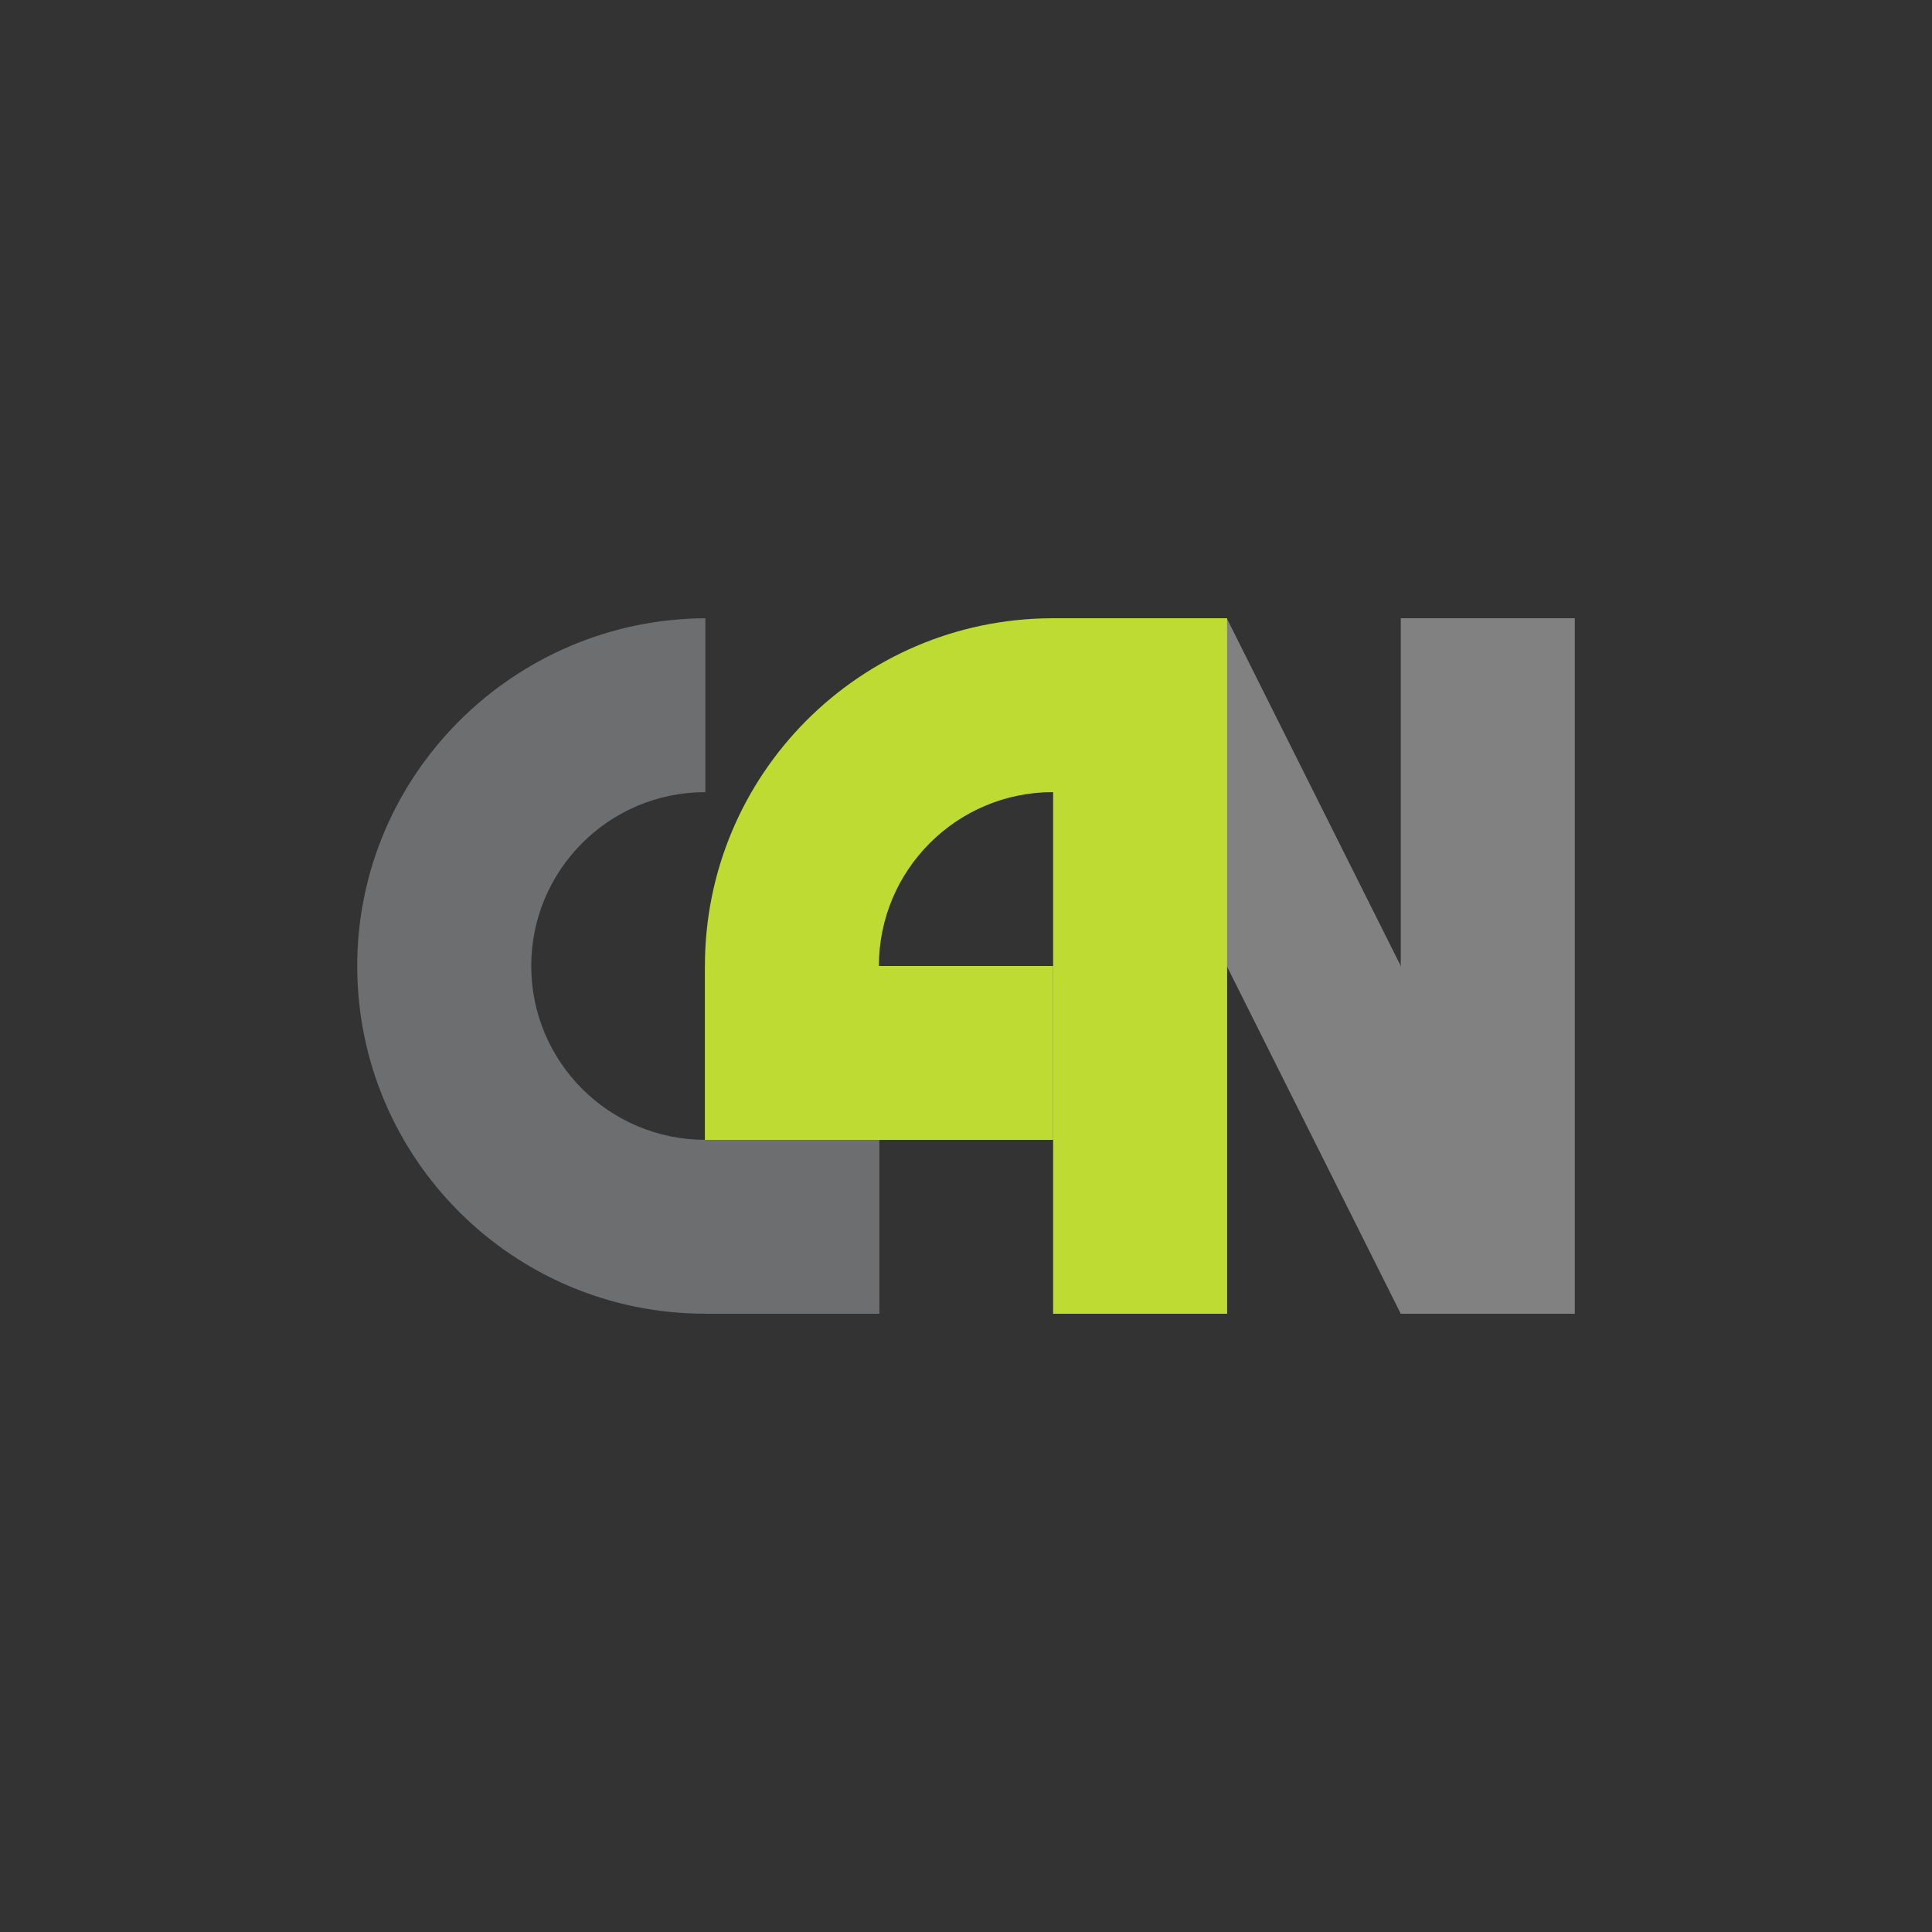 <?xml version="1.0" encoding="iso-8859-1"?>
<!-- Generator: Adobe Illustrator 16.0.4, SVG Export Plug-In . SVG Version: 6.00 Build 0)  -->
<!DOCTYPE svg PUBLIC "-//W3C//DTD SVG 1.1//EN" "http://www.w3.org/Graphics/SVG/1.1/DTD/svg11.dtd">
<svg version="1.1" id="Layer_1" xmlns="http://www.w3.org/2000/svg" xmlns:xlink="http://www.w3.org/1999/xlink" x="0px" y="0px"
	 width="300px" height="300px" viewBox="1888.079 181.374 300 300" style="enable-background:new 1888.079 181.374 300 300;"
	 xml:space="preserve">
<rect x="1888.079" y="181.374" width="300" height="300" fill="#333333" stroke="none"/>
<g>
	<g>
		<g>
			<defs>
				<rect id="SVGID_1_" x="1957.079" y="-214.895" width="162" height="189"/>
			</defs>
			<clipPath id="SVGID_2_">
				<use xlink:href="#SVGID_1_"  style="overflow:visible;"/>
			</clipPath>
			<path style="clip-path:url(#SVGID_2_);fill:#6D6E70;" d="M1984.089-160.992c0.462-29.425,24.455-53.903,53.989-53.903
				c29.536,0,53.526,24.478,53.989,53.903h-27.011c-0.456-14.512-12.355-26.903-26.979-26.903s-26.521,12.391-26.979,26.903
				H1984.089z"/>
		</g>
	</g>
	<polygon style="fill:#818181;" points="2051.323,-52.895 2038.078,-33.026 2024.833,-52.895 1957.079,-52.895 1957.079,-25.895 
		2119.079,-25.895 2119.079,-52.895 	"/>
	<g>
		<g>
			<defs>
				<rect id="SVGID_3_" x="1957.079" y="-214.895" width="162" height="189"/>
			</defs>
			<clipPath id="SVGID_4_">
				<use xlink:href="#SVGID_3_"  style="overflow:visible;"/>
			</clipPath>
			<path style="clip-path:url(#SVGID_4_);fill:#BDDB32;" d="M2065.067-147.233c-0.004-0.105-15.721,27.519-27.023,47.401
				c-11.299-19.873-26.951-47.383-26.955-47.278h-27.01l53.915,94.168l0.109-0.262l0.06,0.138l53.917-94.168L2065.067-147.233
				L2065.067-147.233z"/>
		</g>
	</g>
	<polygon style="fill:#6D6E70;" points="2024.341,-160.942 2038.079,-140.062 2051.815,-160.942 	"/>
</g>
<g>
	<path style="fill:#818181;" d="M3380.452,873.312h27v-108h-27V873.312z M3380.452,738.312h27v-27h-27V738.312z"/>
	<g>
		<g>
			<defs>
				<rect id="SVGID_5_" x="3245.458" y="711.312" width="161.994" height="162"/>
			</defs>
			<clipPath id="SVGID_6_">
				<use xlink:href="#SVGID_5_"  style="overflow:visible;"/>
			</clipPath>
			<path style="clip-path:url(#SVGID_6_);fill:#BDDB32;" d="M3407.452,819.312c0-29.824-24.176-54-54-54v27c14.91,0,27,12.088,27,27
				s-12.09,27-27,27c-14.911,0-27.001-12.088-27.001-27v-108h-27v108c0,29.823,24.178,54,54.001,54
				C3383.276,873.312,3407.452,849.135,3407.452,819.312"/>
		</g>
		<g>
			<defs>
				<rect id="SVGID_7_" x="3245.458" y="711.312" width="161.994" height="162"/>
			</defs>
			<clipPath id="SVGID_8_">
				<use xlink:href="#SVGID_7_"  style="overflow:visible;"/>
			</clipPath>
			<path style="clip-path:url(#SVGID_8_);fill:#6D6E70;" d="M3353.452,819.312v-54h-27.001v54h-0.005
				c0,14.91-12.086,26.997-26.995,27c-14.908-0.003-26.993-12.09-26.993-27v-54h-27v54c0,29.821,24.175,53.997,53.993,54
				c29.822-0.003,53.996-24.179,53.996-54H3353.452z"/>
		</g>
	</g>
</g>
<g>
	<polygon style="fill:#818181;" points="2078.569,277.374 2078.569,331.374 2105.588,385.374 2132.606,385.374 2132.606,385.374 	
		"/>
	<rect x="2105.588" y="277.374" style="fill:#818181;" width="27.02" height="108"/>
	<g>
		<g>
			<defs>
				<rect id="SVGID_9_" x="1943.551" y="277.374" width="189.057" height="108"/>
			</defs>
			<clipPath id="SVGID_10_">
				<use xlink:href="#SVGID_9_"  style="overflow:visible;"/>
			</clipPath>
			<path style="clip-path:url(#SVGID_10_);fill:#BDDB32;" d="M2024.549,331.374L2024.549,331.374h0.006
				c0-14.908,12.091-26.993,27.007-27l0,0h6.808v-27h-7.077v0.004c-29.714,0.152-53.755,24.268-53.755,53.996h-0.006v54h27.019v-27
				h27.059v-27H2024.549z"/>
		</g>
		<g>
			<defs>
				<rect id="SVGID_11_" x="1943.551" y="277.374" width="189.057" height="108"/>
			</defs>
			<clipPath id="SVGID_12_">
				<use xlink:href="#SVGID_11_"  style="overflow:visible;"/>
			</clipPath>
			<path style="clip-path:url(#SVGID_12_);fill:#6D6E70;" d="M1970.569,331.371L1970.569,331.371
				c0.004-14.886,12.062-26.955,26.949-26.992l0.088-0.004v-27c-29.718,0.146-54.054,24.267-54.057,53.997
				c0.003,29.82,24.195,53.994,54.037,53.994v0.006h27.02v-27h-27.02v-0.006C1982.668,358.365,1970.573,346.28,1970.569,331.371"/>
		</g>
	</g>
	<rect x="2051.606" y="277.374" style="fill:#BDDB32;" width="27.019" height="108"/>
</g>
<g>
	<polygon style="fill:#BDDB32;" points="2650.393,231.557 2630.313,242.109 2630.313,268.998 2650.443,258.535 2670.813,269.189 
		2670.813,242.33 	"/>
	<polygon style="fill:#6D6E70;" points="2576.313,420.416 2596.738,431.191 2616.813,420.637 2616.813,393.75 2596.688,404.211 
		2576.313,393.557 	"/>
	<polygon style="fill:#818181;" points="2664.093,385.291 2610.056,277.291 2610.056,331.291 2637.074,385.291 	"/>
	<rect x="2637.074" y="277.291" style="fill:#818181;" width="27.019" height="108"/>
	<g>
		<g>
			<defs>
				<rect id="SVGID_13_" x="2475.036" y="231.557" width="195.776" height="199.633"/>
			</defs>
			<clipPath id="SVGID_14_">
				<use xlink:href="#SVGID_13_"  style="overflow:visible;"/>
			</clipPath>
			<path style="clip-path:url(#SVGID_14_);fill:#BDDB32;" d="M2556.033,331.291L2556.033,331.291h0.007
				c0-14.908,12.091-26.994,27.008-27l0,0h6.806v-27h-7.076v0.004c-29.715,0.152-53.754,24.266-53.754,53.996h-0.008v54h27.02v-27
				h27.059v-27H2556.033z"/>
		</g>
		<g>
			<defs>
				<rect id="SVGID_15_" x="2475.036" y="231.557" width="195.776" height="199.633"/>
			</defs>
			<clipPath id="SVGID_16_">
				<use xlink:href="#SVGID_15_"  style="overflow:visible;"/>
			</clipPath>
			<path style="clip-path:url(#SVGID_16_);fill:#6D6E70;" d="M2502.055,331.287L2502.055,331.287
				c0.004-14.887,12.062-26.955,26.951-26.992l0.086-0.004v-27c-29.717,0.145-54.053,24.266-54.057,53.996
				c0.004,29.82,24.195,53.996,54.037,53.996v0.006h27.02v-27h-27.02v-0.006C2514.154,358.281,2502.059,346.197,2502.055,331.287"/>
		</g>
	</g>
	<rect x="2583.093" y="277.291" style="fill:#BDDB32;" width="27.019" height="108"/>
</g>
<g>
	<polygon style="fill:#6D6E70;" points="1984.079,724.812 1957.079,886.812 1984.079,886.812 2011.079,724.812 	"/>
	<polygon style="fill:#6D6E70;" points="2065.079,724.812 2092.079,886.812 2119.079,886.812 2092.079,724.812 	"/>
	<polygon style="fill:#BDDB32;" points="2060.721,697.812 2065.221,724.812 2092.221,724.812 2087.721,697.812 	"/>
	<rect x="2024.579" y="765.312" style="fill:#6D6E70;" width="27" height="40.5"/>
	<rect x="2024.579" y="832.812" style="fill:#6D6E70;" width="27" height="54"/>
	<polygon style="fill:#BDDB32;" points="1988.578,697.812 1984.079,724.812 2011.079,724.812 2015.578,697.812 	"/>
	
		<rect x="2015.009" y="699.574" transform="matrix(0.707 0.707 -0.707 0.707 1107.902 -1221.563)" style="fill:#9FD100;" width="26.998" height="54.001"/>
	
		<rect x="2020.637" y="713.066" transform="matrix(0.707 0.707 -0.707 0.707 1113.499 -1235.091)" style="fill:#9FD100;" width="54" height="27"/>
</g>
<g>
	<g>
		<defs>
			<rect id="SVGID_17_" x="1941.639" y="1143.312" width="192.881" height="162"/>
		</defs>
		<clipPath id="SVGID_18_">
			<use xlink:href="#SVGID_17_"  style="overflow:visible;"/>
		</clipPath>
		<path style="clip-path:url(#SVGID_18_);fill:#9FD100;" d="M2130.541,1278.312c-10.273-34.1-39.537-60.852-77.17-66.225
			c0,0-1.182-0.229-1.764-0.312v27.387c1.08-0.001,3.781,0.56,3.781,0.56c21.236,4.941,38.1,19.653,46.436,38.59L2130.541,1278.312
			L2130.541,1278.312z"/>
	</g>
	<g>
		<defs>
			<rect id="SVGID_19_" x="1941.639" y="1143.312" width="192.881" height="162"/>
		</defs>
		<clipPath id="SVGID_20_">
			<use xlink:href="#SVGID_19_"  style="overflow:visible;"/>
		</clipPath>
		<path style="clip-path:url(#SVGID_20_);fill:#6D6E70;" d="M2038.109,1170.29l26.998,19.192v-26.832l-27.049-19.339l-26.951,19.304
			v26.843L2038.109,1170.29z M2134.52,1305.312c-0.002-9.318-1.387-18.393-3.979-27h-17.502h-11.213h-50.219v-88.83h-27v115.83
			h12.021h14.979h55.916h5.516H2134.52z"/>
	</g>
	<g>
		<defs>
			<rect id="SVGID_21_" x="1941.639" y="1143.312" width="192.881" height="162"/>
		</defs>
		<clipPath id="SVGID_22_">
			<use xlink:href="#SVGID_21_"  style="overflow:visible;"/>
		</clipPath>
		<path style="clip-path:url(#SVGID_22_);fill:#BDDB32;" d="M2024.547,1239.162v-27.387c-0.582,0.083-1.764,0.312-1.764,0.312
			c-37.633,5.373-66.895,32.124-77.17,66.225h0.004c-2.592,8.607-3.977,17.682-3.979,27h21.484h5.514h28.914v-27h-23.217h-0.006
			c8.338-18.936,25.199-33.646,46.439-38.59C2020.768,1239.722,2023.469,1239.161,2024.547,1239.162"/>
	</g>
</g>
<g>
	<g>
		<g>
			<defs>
				<rect id="SVGID_23_" x="2484.671" y="1156.789" width="176.508" height="135.045"/>
			</defs>
			<clipPath id="SVGID_24_">
				<use xlink:href="#SVGID_23_"  style="overflow:visible;"/>
			</clipPath>
			<path style="clip-path:url(#SVGID_24_);fill:#9FD100;" d="M2643.703,1228.158l-19.296,19.294
				c3.623,5.2,6.347,11.069,7.969,17.382h-43.419l-70.765-99.209l-21.981,15.68l78.353,110.529h85.546
				C2665.016,1259.702,2651.947,1238.608,2643.703,1228.158"/>
		</g>
		<g>
			<defs>
				<rect id="SVGID_25_" x="2484.671" y="1156.789" width="176.508" height="135.045"/>
			</defs>
			<clipPath id="SVGID_26_">
				<use xlink:href="#SVGID_25_"  style="overflow:visible;"/>
			</clipPath>
			<path style="clip-path:url(#SVGID_26_);fill:#6D6E70;" d="M2511.109,1178.724l33.125-0.056l-15.58-21.844l-33.252-0.036
				l-10.73,31.366l15.589,21.854L2511.109,1178.724z M2643.748,1228.113c-5.614-7.104-12.394-13.248-20.047-18.137l-0.026,0.028
				c-12.507-7.952-33.722-16.722-64.149-9.877l17.397,24.389c11.411-0.723,19.831,1.848,26.935,5.303l-35.013,35.015h-40.725
				c0.92-3.585,2.194-7.028,3.793-10.285l-17.023-23.865c-19.705,26.32-15.266,56.759-14.528,61.15h80.287L2643.748,1228.113z"/>
		</g>
	</g>
</g>
<g>
	<g>
		<g>
			<defs>
				<rect id="SVGID_27_" x="1949.308" y="1619.648" width="177.543" height="162.326"/>
			</defs>
			<clipPath id="SVGID_28_">
				<use xlink:href="#SVGID_27_"  style="overflow:visible;"/>
			</clipPath>
			<path style="clip-path:url(#SVGID_28_);fill:#BDDB32;" d="M2126.851,1693.133c-19.501-28.088-51.984-46.484-88.771-46.484v27
				c19.542,0,37.461,6.926,51.454,18.449l-70.771,70.771l19.092,19.092l69.428-69.428c0.021,0.033,0.044,0.068,0.064,0.102
				L2126.851,1693.133z"/>
		</g>
		<g>
			<defs>
				<rect id="SVGID_29_" x="1949.308" y="1619.648" width="177.543" height="162.326"/>
			</defs>
			<clipPath id="SVGID_30_">
				<use xlink:href="#SVGID_29_"  style="overflow:visible;"/>
			</clipPath>
			<path style="clip-path:url(#SVGID_30_);fill:#6D6E70;" d="M2012.352,1718.275c5.112-5.748,15.853-13.812,25.537-17.627v-27
				c-38.517,6.48-63.579,44.465-63.579,44.465l63.17,63.861l19.175-19.008L2012.352,1718.275z"/>
		</g>
		<g>
			<defs>
				<rect id="SVGID_31_" x="1949.308" y="1619.648" width="177.543" height="162.326"/>
			</defs>
			<clipPath id="SVGID_32_">
				<use xlink:href="#SVGID_31_"  style="overflow:visible;"/>
			</clipPath>
			<path style="clip-path:url(#SVGID_32_);fill:#818181;" d="M1949.309,1666.133c19.501-28.088,51.983-46.484,88.771-46.484v27
				c-45.011,0-69.203,38.885-69.203,38.885c-0.021,0.035-0.044,0.068-0.064,0.104L1949.309,1666.133z"/>
		</g>
	</g>
</g>
<g>
	<g>
		<g>
			<defs>
				<rect id="SVGID_33_" x="1957.079" y="2118.283" width="162" height="189.057"/>
			</defs>
			<clipPath id="SVGID_34_">
				<use xlink:href="#SVGID_33_"  style="overflow:visible;"/>
			</clipPath>
			<path style="clip-path:url(#SVGID_34_);fill:#9FD100;" d="M2038.079,2145.283v-27c-44.735,0-81,36.266-81,81h27
				C1984.079,2169.459,2008.255,2145.283,2038.079,2145.283"/>
		</g>
	</g>
	<polygon style="fill:#BDDB32;" points="2092.079,2226.283 2092.079,2280.34 2038.079,2280.34 2038.079,2307.34 2092.079,2307.34 
		2119.079,2307.34 2119.079,2226.283 	"/>
	<g>
		<g>
			<defs>
				<rect id="SVGID_35_" x="1957.079" y="2118.283" width="162" height="189.057"/>
			</defs>
			<clipPath id="SVGID_36_">
				<use xlink:href="#SVGID_35_"  style="overflow:visible;"/>
			</clipPath>
			<path style="clip-path:url(#SVGID_36_);fill:#6D6E70;" d="M2119.079,2226.283v-27c0-44.734-36.266-81-81-81v27
				c29.823,0,54,24.176,54,54h-135v81.057l0,0v27l0,0h27h54v-27h-54v-54.057h40.5v27h27v-27H2119.079z"/>
		</g>
	</g>
</g>
<g>
	<g>
		<g>
			<defs>
				<rect id="SVGID_37_" x="1952.305" y="2587.018" width="171.549" height="171.588"/>
			</defs>
			<clipPath id="SVGID_38_">
				<use xlink:href="#SVGID_37_"  style="overflow:visible;"/>
			</clipPath>
			<path style="clip-path:url(#SVGID_38_);fill:#9FD100;" d="M1952.305,2670.278c13.564,25.744,40.582,43.299,71.703,43.299v-27
				c-23.811,0-44.02-15.409-51.201-36.8L1952.305,2670.278z"/>
		</g>
		<g>
			<defs>
				<rect id="SVGID_39_" x="1952.305" y="2587.018" width="171.549" height="171.588"/>
			</defs>
			<clipPath id="SVGID_40_">
				<use xlink:href="#SVGID_39_"  style="overflow:visible;"/>
			</clipPath>
			<path style="clip-path:url(#SVGID_40_);fill:#BDDB32;" d="M2041.031,2587.018c-25.902,13.514-43.59,40.617-43.59,71.854h27
				c0-23.933,15.572-44.226,37.135-51.31L2041.031,2587.018z"/>
		</g>
		<g>
			<defs>
				<rect id="SVGID_41_" x="1952.305" y="2587.018" width="171.549" height="171.588"/>
			</defs>
			<clipPath id="SVGID_42_">
				<use xlink:href="#SVGID_41_"  style="overflow:visible;"/>
			</clipPath>
			<path style="clip-path:url(#SVGID_42_);fill:#BDDB32;" d="M2078.443,2687.013h-27c0,23.722-15.297,43.87-36.564,51.121
				l20.473,20.472C2060.982,2745.006,2078.443,2718.051,2078.443,2687.013"/>
		</g>
		<g>
			<defs>
				<rect id="SVGID_43_" x="1952.305" y="2587.018" width="171.549" height="171.588"/>
			</defs>
			<clipPath id="SVGID_44_">
				<use xlink:href="#SVGID_43_"  style="overflow:visible;"/>
			</clipPath>
			<path style="clip-path:url(#SVGID_44_);fill:#9FD100;" d="M2123.854,2676.001c-13.52-25.887-40.613-43.559-71.84-43.559v27
				c23.92,0,44.203,15.555,51.299,37.1L2123.854,2676.001z"/>
		</g>
	</g>
	<rect x="2024.443" y="2659.442" style="fill:#6D6E70;" width="27" height="27"/>
</g>
<g>
	<polygon style="fill:#818181;" points="1964.369,3817.309 1964.369,3844.309 2038.08,3817.636 2111.789,3844.309 
		2111.789,3817.309 2038.08,3790.636 	"/>
	<rect x="1964.504" y="3736.5" style="fill:#6D6E70;" width="27" height="108"/>
	<rect x="2084.654" y="3736.5" style="fill:#6D6E70;" width="27" height="108"/>
	<polygon style="fill:#9FD100;" points="2038.08,3844.747 2038.08,3871.747 2111.789,3844.5 2111.789,3817.5 	"/>
	<polygon style="fill:#BDDB32;" points="1964.369,3844.5 2038.08,3871.747 2038.08,3844.747 1964.369,3817.5 	"/>
	<polygon style="fill:#9FD100;" points="2038.08,3709.253 1964.369,3736.5 1964.369,3763.5 2038.08,3736.253 	"/>
	<polygon style="fill:#BDDB32;" points="2038.08,3709.253 2038.08,3736.253 2111.789,3763.5 2111.789,3736.5 	"/>
	<polygon style="fill:#BDDB32;" points="1964.369,3764.265 2038.08,3790.555 2038.08,3763.555 1964.369,3737.265 	"/>
	<polygon style="fill:#9FD100;" points="2038.08,3763.555 2038.08,3790.555 2111.789,3764.265 2111.789,3737.265 	"/>
</g>
<g>
	<rect x="2534.551" y="-103.145" style="fill:#818181;" width="24.301" height="54"/>
	<rect x="2579.102" y="-103.145" style="fill:#818181;" width="24.3" height="54"/>
	<polygon style="fill:#818181;" points="2622.977,-130.136 2622.977,-49.12 2487.977,-49.12 2487.977,-22.12 2636.477,-22.12 
		2636.477,-22.136 2649.977,-22.136 2649.977,-130.136 	"/>
	<polygon style="fill:#6D6E70;" points="2581.396,-130.136 2569.096,-117.834 2556.796,-130.136 2487.977,-130.136 
		2487.977,-48.874 2514.977,-48.595 2514.977,-103.136 2649.977,-103.136 2649.977,-130.136 	"/>
	<g>
		<g>
			<defs>
				<rect id="SVGID_45_" x="2487.977" y="-224.669" width="162" height="202.55"/>
			</defs>
			<clipPath id="SVGID_46_">
				<use xlink:href="#SVGID_45_"  style="overflow:visible;"/>
			</clipPath>
			<path style="clip-path:url(#SVGID_46_);fill:#9FD100;" d="M2645.474-193.502c-19.505-19.264-46.298-31.166-75.878-31.166
				c-29.793,0-56.753,12.076-76.292,31.587l19.17,19.003c14.646-14.575,34.827-23.59,57.122-23.59
				c22.061,0,42.059,8.821,56.666,23.127l9.911-9.74L2645.474-193.502z"/>
		</g>
		<g>
			<defs>
				<rect id="SVGID_47_" x="2487.977" y="-224.669" width="162" height="202.55"/>
			</defs>
			<clipPath id="SVGID_48_">
				<use xlink:href="#SVGID_47_"  style="overflow:visible;"/>
			</clipPath>
			<path style="clip-path:url(#SVGID_48_);fill:#BDDB32;" d="M2613.256-162.274c-14.039-10.8-26.958-17.36-44.279-17.36
				c-17.544,0-31.86,8.18-44.281,17.36l16.745,16.911c22.677-14.21,36.177-14.751,55.7-0.224L2613.256-162.274z"/>
		</g>
	</g>
</g>
<g>
	<g>
		<g>
			<defs>
				<rect id="SVGID_49_" x="2828.403" y="-224.36" width="225.043" height="207.932"/>
			</defs>
			<clipPath id="SVGID_50_">
				<use xlink:href="#SVGID_49_"  style="overflow:visible;"/>
			</clipPath>
			<path style="clip-path:url(#SVGID_50_);fill:#6D6E70;" d="M2954.343-61.35v-63.481h-0.186c0.006,0.123,0.012,0.246,0.012,0.371
				c0,7.456-6.044,13.5-13.5,13.5c-6.719,0-12.288-4.907-13.325-11.334v60.945L2954.343-61.35L2954.343-61.35z"/>
		</g>
		<g>
			<defs>
				<rect id="SVGID_51_" x="2828.403" y="-224.36" width="225.043" height="207.932"/>
			</defs>
			<clipPath id="SVGID_52_">
				<use xlink:href="#SVGID_51_"  style="overflow:visible;"/>
			</clipPath>
			<path style="clip-path:url(#SVGID_52_);fill:#6D6E70;" d="M2927.175-124.242h-7.057c-9.337,16.14-26.786,27-46.774,27v27
				c30.227,0,56.578-16.559,70.497-41.096c-1.018,0.245-2.079,0.377-3.172,0.377
				C2933.286-110.961,2927.291-116.888,2927.175-124.242"/>
		</g>
		<g>
			<defs>
				<rect id="SVGID_53_" x="2828.403" y="-224.36" width="225.043" height="207.932"/>
			</defs>
			<clipPath id="SVGID_54_">
				<use xlink:href="#SVGID_53_"  style="overflow:visible;"/>
			</clipPath>
			<path style="clip-path:url(#SVGID_54_);fill:#6D6E70;" d="M3008.343-70.242v-27c-19.986,0-37.438-10.86-46.771-27h-7.407
				c-0.115,7.354-6.111,13.281-13.494,13.281c-0.949,0-1.874-0.099-2.767-0.284C2951.833-86.76,2978.157-70.242,3008.343-70.242"/>
		</g>
	</g>
	
		<rect x="2896.91" y="-186.128" transform="matrix(-0.707 0.707 -0.707 -0.707 4848.762 -2330.459)" style="fill:#818181;" width="20.249" height="50.22"/>
	
		<rect x="2962.605" y="-186.197" transform="matrix(0.707 0.707 -0.707 0.707 756.787 -2149.219)" style="fill:#818181;" width="20.251" height="50.22"/>
	<g>
		<g>
			<defs>
				<rect id="SVGID_55_" x="2828.403" y="-224.36" width="225.043" height="207.932"/>
			</defs>
			<clipPath id="SVGID_56_">
				<use xlink:href="#SVGID_55_"  style="overflow:visible;"/>
			</clipPath>
			<path style="clip-path:url(#SVGID_56_);fill:#818181;" d="M3019.702-124.461c1.449-6.063,2.223-12.392,2.223-18.899
				c0-44.735-36.267-81-81-81c-44.735,0-81,36.265-81,81c0,6.508,0.771,12.835,2.222,18.899h24.354
				c-2.198-5.882-3.403-12.25-3.403-18.899c0-29.823,28.004-57.827,57.827-57.827c29.822,0,57.824,28.003,57.824,57.827
				c0,6.649-1.205,13.018-3.402,18.899H3019.702z"/>
		</g>
		<g>
			<defs>
				<rect id="SVGID_57_" x="2828.403" y="-224.36" width="225.043" height="207.932"/>
			</defs>
			<clipPath id="SVGID_58_">
				<use xlink:href="#SVGID_57_"  style="overflow:visible;"/>
			</clipPath>
			<path style="clip-path:url(#SVGID_58_);fill:#818181;" d="M2954.253-124.461c0,7.456-6.043,13.5-13.499,13.5
				c-7.455,0-13.5-6.044-13.5-13.5c0-7.455,6.045-13.5,13.5-13.5C2948.21-137.961,2954.253-131.915,2954.253-124.461
				 M2974.503-124.461c0-18.64-15.108-33.75-33.749-33.75c-18.64,0-33.75,15.11-33.75,33.75c0,18.641,15.11,33.75,33.75,33.75
				C2959.395-90.711,2974.503-105.82,2974.503-124.461"/>
		</g>
	</g>
	<polygon style="fill:#BEDA33;" points="2941.138,-42.881 2913.745,-61.529 2913.745,-35.462 2941.217,-16.429 2968.102,-35.572 
		2968.017,-61.547 2968.017,-61.642 	"/>
	<polygon style="fill:#BEDA33;" points="3008.329,-110.538 3008.232,-110.538 3026.995,-83.659 3008.346,-56.269 3034.415,-56.269 
		3053.446,-83.738 3034.301,-110.625 	"/>
	<polygon style="fill:#BEDA33;" points="2828.403,-83.738 2847.436,-56.269 2873.504,-56.269 2854.854,-83.659 2873.616,-110.538 
		2873.52,-110.538 2847.547,-110.625 	"/>
</g>
<g>
	<rect x="3380.455" y="-55.799" style="fill:#6D6E70;" width="27" height="33.75"/>
	<rect x="3245.455" y="-82.799" style="fill:#BDDB32;" width="162" height="27"/>
	<rect x="3287.367" y="-138.057" style="fill:#818181;" width="78.299" height="27"/>
	<g>
		<g>
			<defs>
				<rect id="SVGID_59_" x="3238.832" y="-218.74" width="175.246" height="196.691"/>
			</defs>
			<clipPath id="SVGID_60_">
				<use xlink:href="#SVGID_59_"  style="overflow:visible;"/>
			</clipPath>
			<path style="clip-path:url(#SVGID_60_);fill:#BDDB32;" d="M3393.984-138.057v-27h-0.01c-0.625-29.752-24.553-53.679-53.99-53.685
				h-26.998v0.001c-29.396,0.058-53.271,23.962-53.896,53.684h-0.008v27h27v-26.685h0.02c0.457-14.744,12.355-26.556,26.98-26.562
				v-0.033h26.902v0.033c14.623,0.007,26.521,11.818,26.979,26.562h0.021v26.685H3393.984z"/>
		</g>
		<g>
			<defs>
				<rect id="SVGID_61_" x="3238.832" y="-218.74" width="175.246" height="196.691"/>
			</defs>
			<clipPath id="SVGID_62_">
				<use xlink:href="#SVGID_61_"  style="overflow:visible;"/>
			</clipPath>
			<path style="clip-path:url(#SVGID_62_);fill:#6D6E70;" d="M3393.828-107.819c0,7.456-6.043,13.5-13.5,13.5
				c-7.453,0-13.5-6.044-13.5-13.5s6.047-13.5,13.5-13.5C3387.785-121.319,3393.828-115.274,3393.828-107.819 M3414.078-107.819
				c0-18.64-15.107-33.75-33.75-33.75c-18.639,0-33.75,15.11-33.75,33.75c0,18.639,15.111,33.75,33.75,33.75
				C3398.971-74.069,3414.078-89.181,3414.078-107.819"/>
		</g>
		<g>
			<defs>
				<rect id="SVGID_63_" x="3238.832" y="-218.74" width="175.246" height="196.691"/>
			</defs>
			<clipPath id="SVGID_64_">
				<use xlink:href="#SVGID_63_"  style="overflow:visible;"/>
			</clipPath>
			<path style="clip-path:url(#SVGID_64_);fill:#6D6E70;" d="M3286.082-107.819c0,7.456-6.045,13.5-13.5,13.5
				c-7.457,0-13.5-6.044-13.5-13.5s6.043-13.5,13.5-13.5C3280.037-121.319,3286.082-115.274,3286.082-107.819 M3306.332-107.819
				c0-18.64-15.111-33.75-33.75-33.75c-18.643,0-33.75,15.11-33.75,33.75c0,18.639,15.107,33.75,33.75,33.75
				C3291.221-74.069,3306.332-89.181,3306.332-107.819"/>
		</g>
	</g>
	<rect x="3296.48" y="-69.299" style="fill:#818181;" width="60.072" height="27"/>
	<rect x="3245.58" y="-55.799" style="fill:#6D6E70;" width="27" height="33.75"/>
</g>
<g>
	<rect x="3743.446" y="-195.027" style="fill:#6D6E70;" width="58.05" height="20.25"/>
	<rect x="3639.496" y="-195.027" style="fill:#6D6E70;" width="58.051" height="20.25"/>
	<g>
		<g>
			<defs>
				<rect id="SVGID_65_" x="3639.496" y="-218.652" width="162" height="196.516"/>
			</defs>
			<clipPath id="SVGID_66_">
				<use xlink:href="#SVGID_65_"  style="overflow:visible;"/>
			</clipPath>
			<path style="clip-path:url(#SVGID_66_);fill:#BDDB32;" d="M3733.996-184.902c0,7.456-6.045,13.5-13.5,13.5
				c-7.457,0-13.5-6.044-13.5-13.5c0-7.455,6.043-13.5,13.5-13.5C3727.951-198.402,3733.996-192.357,3733.996-184.902
				 M3754.246-184.902c0-18.64-15.111-33.75-33.75-33.75c-18.641,0-33.75,15.11-33.75,33.75s15.109,33.75,33.75,33.75
				C3739.135-151.152,3754.246-166.263,3754.246-184.902"/>
		</g>
		<g>
			<defs>
				<rect id="SVGID_67_" x="3639.496" y="-218.652" width="162" height="196.516"/>
			</defs>
			<clipPath id="SVGID_68_">
				<use xlink:href="#SVGID_67_"  style="overflow:visible;"/>
			</clipPath>
			<path style="clip-path:url(#SVGID_68_);fill:#BDDB32;" d="M3666.518-82.504c0.462-29.903,24.454-54,53.988-54
				c29.535,0,53.527,24.097,53.989,54h-27.011c-0.456-14.747-12.355-26.562-26.979-26.562s-26.521,11.815-26.979,26.562H3666.518z"
				/>
		</g>
	</g>
	<polygon style="fill:#BDDB32;" points="3747.496,-36.402 3774.496,-49.902 3774.496,-70.152 3747.496,-70.152 	"/>
	<polygon style="fill:#BDDB32;" points="3693.518,-36.402 3666.518,-49.902 3666.518,-70.152 3693.518,-70.152 	"/>
	<rect x="3706.996" y="-82.888" style="fill:#6D6E70;" width="27" height="60.75"/>
</g>
<g>
	<rect x="4812.997" y="3390.959" style="fill:#9FD100;" width="42.165" height="20.334"/>
	<g>
		<g>
			<defs>
				<rect id="SVGID_69_" x="4774.123" y="3274.25" width="215.912" height="152.5"/>
			</defs>
			<clipPath id="SVGID_70_">
				<use xlink:href="#SVGID_69_"  style="overflow:visible;"/>
			</clipPath>
			<path style="clip-path:url(#SVGID_70_);fill:#6D6E70;" d="M4809.742,3401.33c0,5.615-4.559,10.168-10.178,10.168
				s-10.176-4.553-10.176-10.168s4.557-10.168,10.176-10.168S4809.742,3395.713,4809.742,3401.33 M4825.008,3401.33
				c0-14.039-11.391-25.42-25.442-25.42c-14.05,0-25.44,11.381-25.44,25.42s11.392,25.42,25.44,25.42
				C4813.617,3426.75,4825.008,3415.369,4825.008,3401.33"/>
		</g>
		<g>
			<defs>
				<rect id="SVGID_71_" x="4774.123" y="3274.25" width="215.912" height="152.5"/>
			</defs>
			<clipPath id="SVGID_72_">
				<use xlink:href="#SVGID_71_"  style="overflow:visible;"/>
			</clipPath>
			<path style="clip-path:url(#SVGID_72_);fill:#BDDB32;" d="M4819.918,3320.127v-20.666c-22.058,0.004-40.01,17.826-40.672,40.062
				h-0.033v31.113h20.353v-30.504h0.024C4799.934,3329.029,4808.9,3320.131,4819.918,3320.127 M4821.555,3299.461h-1.638v20.643
				h1.638V3299.461z M4892.497,3332.047c-3.794-17.883-18.978-31.455-37.462-32.512v20.73c9.934,1.145,17.693,9.551,18.014,19.865
				h0.012v10.139L4892.497,3332.047z"/>
		</g>
		<g>
			<defs>
				<rect id="SVGID_73_" x="4774.123" y="3274.25" width="215.912" height="152.5"/>
			</defs>
			<clipPath id="SVGID_74_">
				<use xlink:href="#SVGID_73_"  style="overflow:visible;"/>
			</clipPath>
			<path style="clip-path:url(#SVGID_74_);fill:#9FD100;" d="M4920.699,3370.443h-0.004c-0.075-17.875-11.877-33.029-28.236-38.406
				l-19.385,18.236l6.92,0.014v0.008c11.094,0.344,19.983,9.271,20.021,20.252c-0.037,10.982-8.928,20.053-20.021,20.396v20.344
				c22.483-0.346,40.609-18.512,40.703-40.68h0.002c0-0.021,0-0.041,0-0.062C4920.698,3370.51,4920.699,3370.479,4920.699,3370.443"
				/>
		</g>
		<g>
			<defs>
				<rect id="SVGID_75_" x="4774.123" y="3274.25" width="215.912" height="152.5"/>
			</defs>
			<clipPath id="SVGID_76_">
				<use xlink:href="#SVGID_75_"  style="overflow:visible;"/>
			</clipPath>
			<path style="clip-path:url(#SVGID_76_);fill:#6D6E70;" d="M4878.161,3401.33c0,5.615-4.556,10.168-10.176,10.168
				s-10.177-4.553-10.177-10.168s4.557-10.168,10.177-10.168S4878.161,3395.713,4878.161,3401.33 M4893.428,3401.33
				c0-14.039-11.393-25.42-25.441-25.42c-14.051,0-25.439,11.381-25.439,25.42s11.391,25.42,25.439,25.42
				S4893.428,3415.369,4893.428,3401.33"/>
		</g>
	</g>
	<rect x="4966.822" y="3390.959" style="fill:#BDDB32;" width="23.213" height="20.334"/>
	<g>
		<g>
			<defs>
				<rect id="SVGID_77_" x="4774.123" y="3274.25" width="215.912" height="152.5"/>
			</defs>
			<clipPath id="SVGID_78_">
				<use xlink:href="#SVGID_77_"  style="overflow:visible;"/>
			</clipPath>
			<path style="clip-path:url(#SVGID_78_);fill:#BDDB32;" d="M4978.172,3299.461h-8.906c-19.521,0.004-35.826,13.963-39.777,32.586
				l19.438,18.223v-10.137h0.012c0.345-11.104,9.311-20.002,20.33-20.006v-0.025h8.904V3299.461L4978.172,3299.461z"/>
		</g>
		<g>
			<defs>
				<rect id="SVGID_79_" x="4774.123" y="3274.25" width="215.912" height="152.5"/>
			</defs>
			<clipPath id="SVGID_80_">
				<use xlink:href="#SVGID_79_"  style="overflow:visible;"/>
			</clipPath>
			<path style="clip-path:url(#SVGID_80_);fill:#9FD100;" d="M4924.379,3380.041c-1.688,7.51-5.285,14.326-10.266,19.918
				c7.275,6.869,17.07,11.162,27.879,11.328v-20.344C4934.352,3390.707,4927.758,3386.33,4924.379,3380.041 M4948.912,3350.273
				l-19.387-18.236c-5.775,1.896-10.979,5.02-15.305,9.045c4.971,5.59,8.547,12.404,10.202,19.924
				c3.39-6.203,9.96-10.475,17.567-10.711v-0.008L4948.912,3350.273z"/>
		</g>
		<g>
			<defs>
				<rect id="SVGID_81_" x="4774.123" y="3274.25" width="215.912" height="152.5"/>
			</defs>
			<clipPath id="SVGID_82_">
				<use xlink:href="#SVGID_81_"  style="overflow:visible;"/>
			</clipPath>
			<path style="clip-path:url(#SVGID_82_);fill:#818181;" d="M4943.823,3401.33c0,5.615,4.558,10.168,10.177,10.168
				s10.176-4.553,10.176-10.168s-4.557-10.168-10.176-10.168S4943.823,3395.713,4943.823,3401.33 M4928.559,3401.33
				c0-14.039,11.391-25.42,25.44-25.42s25.44,11.381,25.44,25.42s-11.391,25.42-25.44,25.42S4928.559,3415.369,4928.559,3401.33"/>
		</g>
		<g>
			<defs>
				<rect id="SVGID_83_" x="4774.123" y="3274.25" width="215.912" height="152.5"/>
			</defs>
			<clipPath id="SVGID_84_">
				<use xlink:href="#SVGID_83_"  style="overflow:visible;"/>
			</clipPath>
			<path style="clip-path:url(#SVGID_84_);fill:#6D6E70;" d="M4838.16,3356.25c5.562,0,10.125-4.562,10.125-10.125
				S4843.723,3336,4838.16,3336s-10.125,4.562-10.125,10.125C4828.035,3351.689,4832.596,3356.25,4838.16,3356.25
				 M4832.152,3327.211h11.348l3.896-35.271v-17.691h-19.138v17.58L4832.152,3327.211z"/>
		</g>
	</g>
</g>
<g>
	<polygon style="fill:#6D6E70;" points="2859.925,270.624 2859.925,324.624 2886.925,324.624 2886.925,297.624 2994.925,297.624 
		3021.925,270.624 	"/>
	<g>
		<g>
			<defs>
				<rect id="SVGID_85_" x="2859.925" y="270.624" width="162" height="121.5"/>
			</defs>
			<clipPath id="SVGID_86_">
				<use xlink:href="#SVGID_85_"  style="overflow:visible;"/>
			</clipPath>
			<path style="clip-path:url(#SVGID_86_);fill:#BDDB32;" d="M2940.925,392.124v-27h-27c-14.909,0-26.996-12.085-27-26.994v-0.006
				l0,0v-13.5h-27v13.5l0,0c0,0.002,0,0.004,0,0.006c0.004,29.821,24.179,53.994,54,53.994H2940.925z"/>
		</g>
		<g>
			<defs>
				<rect id="SVGID_87_" x="2859.925" y="270.624" width="162" height="121.5"/>
			</defs>
			<clipPath id="SVGID_88_">
				<use xlink:href="#SVGID_87_"  style="overflow:visible;"/>
			</clipPath>
			<path style="clip-path:url(#SVGID_88_);fill:#818181;" d="M3021.925,270.624l-27,27v40.5l0,0c0,0.002,0,0.004,0,0.006
				c-0.003,14.909-12.091,26.994-27,26.994h-27v27h27c29.821,0,53.997-24.173,54-53.994v-0.006V270.624z"/>
		</g>
	</g>
	<polygon style="fill:#BDDB32;" points="2982.928,310.373 2954.29,310.373 2940.846,323.817 2940.925,352.376 	"/>
	<polygon style="fill:#818181;" points="2940.925,352.376 2941.004,323.817 2927.56,310.373 2898.922,310.373 	"/>
</g>
<g>
	<g>
		<g>
			<defs>
				<rect id="SVGID_89_" x="2481.873" y="697.356" width="174.207" height="189.91"/>
			</defs>
			<clipPath id="SVGID_90_">
				<use xlink:href="#SVGID_89_"  style="overflow:visible;"/>
			</clipPath>
			<path style="clip-path:url(#SVGID_90_);fill:#9FD100;" d="M2616.571,697.356c-40.657,5.627-74.289,37.562-80.386,80.27
				c0,0-0.229,1.181-0.311,1.764h27.387c-0.001-1.079,0.559-3.779,0.559-3.779c6.119-26.292,27.207-45.885,52.751-50.887V697.356z"
				/>
		</g>
	</g>
	<rect x="2535.873" y="698.267" style="fill:#6D6E70;" width="27" height="40.5"/>
	<rect x="2535.873" y="846.767" style="fill:#6D6E70;" width="27" height="40.5"/>
	<rect x="2481.873" y="698.267" style="fill:#6D6E70;" width="27" height="189"/>
	<rect x="2535.873" y="808.826" style="fill:#BDDB32;" width="27" height="30.78"/>
	<rect x="2535.873" y="738.767" style="fill:#BDDB32;" width="27" height="40.5"/>
	<polygon style="fill:#818181;" points="2587.349,837.627 2598.091,848.372 2604.234,843.407 2604.271,854.55 2636.987,887.267 
		2636.987,887.267 2656.08,868.175 2606.438,818.536 	"/>
	<g>
		<g>
			<defs>
				<rect id="SVGID_91_" x="2481.873" y="697.356" width="174.207" height="189.91"/>
			</defs>
			<clipPath id="SVGID_92_">
				<use xlink:href="#SVGID_91_"  style="overflow:visible;"/>
			</clipPath>
			<path style="clip-path:url(#SVGID_92_);fill:#818181;" d="M2587.731,767.256c15.813,15.815,15.813,41.46,0,57.275
				c-15.818,15.816-41.461,15.816-57.277,0c-15.814-15.815-15.814-41.46,0.001-57.275
				C2546.271,751.439,2571.914,751.439,2587.731,767.256 M2606.821,748.165c-26.358-26.36-69.099-26.36-95.458,0
				c-26.359,26.358-26.359,69.099-0.001,95.457c26.36,26.36,69.101,26.36,95.459,0
				C2633.183,817.264,2633.183,774.525,2606.821,748.165"/>
		</g>
	</g>
</g>
<g>
	<rect x="3240.484" y="359.232" style="fill:#BDDB32;" width="123.121" height="27"/>
	<rect x="3240.484" y="318.924" style="fill:#BDDB32;" width="81" height="27"/>
	<g>
		<g>
			<defs>
				<rect id="SVGID_93_" x="3240.484" y="238.078" width="171.939" height="186.592"/>
			</defs>
			<clipPath id="SVGID_94_">
				<use xlink:href="#SVGID_93_"  style="overflow:visible;"/>
			</clipPath>
			<path style="clip-path:url(#SVGID_94_);fill:#6D6E70;" d="M3363.604,386.232v-27h-13.158c-0.537,0.605-1.092,1.205-1.672,1.785
				c-15.816,15.816-41.461,15.816-57.275,0c-0.58-0.58-1.135-1.18-1.672-1.785h-49.342v27H3363.604z"/>
		</g>
	</g>
	<rect x="3240.484" y="278.387" style="fill:#BDDB32;" width="135.002" height="27"/>
	<g>
		<g>
			<defs>
				<rect id="SVGID_95_" x="3240.484" y="238.078" width="171.939" height="186.592"/>
			</defs>
			<clipPath id="SVGID_96_">
				<use xlink:href="#SVGID_95_"  style="overflow:visible;"/>
			</clipPath>
			<path style="clip-path:url(#SVGID_96_);fill:#6D6E70;" d="M3375.486,305.387v-27h-135.002v27h49.465
				c0.5-0.559,1.014-1.108,1.549-1.645c15.816-15.816,41.459-15.816,57.275,0c0.535,0.535,1.049,1.086,1.549,1.645H3375.486z"/>
		</g>
	</g>
	<rect x="3240.484" y="238.078" style="fill:#BDDB32;" width="135.002" height="27"/>
	<polygon style="fill:#818181;" points="3343.693,375.03 3354.438,385.774 3360.58,380.811 3360.617,391.953 3393.332,424.67 
		3412.426,405.578 3362.787,355.939 	"/>
	<g>
		<g>
			<defs>
				<rect id="SVGID_97_" x="3240.484" y="238.078" width="171.939" height="186.592"/>
			</defs>
			<clipPath id="SVGID_98_">
				<use xlink:href="#SVGID_97_"  style="overflow:visible;"/>
			</clipPath>
			<path style="clip-path:url(#SVGID_98_);fill:#818181;" d="M3348.773,303.742c15.816,15.816,15.816,41.461,0,57.275
				c-15.816,15.816-41.459,15.816-57.275,0c-15.816-15.814-15.816-41.459,0-57.275
				C3307.312,287.926,3332.957,287.926,3348.773,303.742 M3367.865,284.65c-26.359-26.359-69.1-26.359-95.459,0
				c-26.361,26.359-26.361,69.1-0.002,95.459c26.361,26.361,69.102,26.361,95.461,0
				C3394.225,353.75,3394.225,311.012,3367.865,284.65"/>
		</g>
	</g>
</g>
<g>
	<g>
		<g>
			<defs>
				<rect id="SVGID_99_" x="2853.487" y="711.312" width="174.875" height="162"/>
			</defs>
			<clipPath id="SVGID_100_">
				<use xlink:href="#SVGID_99_"  style="overflow:visible;"/>
			</clipPath>
			<path style="clip-path:url(#SVGID_100_);fill:#BDDB32;" d="M2955.69,838.344c18.7-27.812,18.283-64.652-1.25-92.063
				l-19.499,19.498c9.583,16.228,9.946,36.387,1.098,52.914L2955.69,838.344z"/>
		</g>
		<g>
			<defs>
				<rect id="SVGID_101_" x="2853.487" y="711.312" width="174.875" height="162"/>
			</defs>
			<clipPath id="SVGID_102_">
				<use xlink:href="#SVGID_101_"  style="overflow:visible;"/>
			</clipPath>
			<path style="clip-path:url(#SVGID_102_);fill:#9FD100;" d="M2975.293,852.648l19.104,19.104
				c20.908-19.696,33.966-47.635,33.966-78.624c0-31.855-13.795-60.486-35.731-80.254l-19.126,19.123
				c17.067,14.851,27.857,36.729,27.857,61.131C3001.362,816.662,2991.32,837.848,2975.293,852.648"/>
		</g>
		<g>
			<defs>
				<rect id="SVGID_103_" x="2853.487" y="711.312" width="174.875" height="162"/>
			</defs>
			<clipPath id="SVGID_104_">
				<use xlink:href="#SVGID_103_"  style="overflow:visible;"/>
			</clipPath>
			<path style="clip-path:url(#SVGID_104_);fill:#9FD100;" d="M2907.487,792.136l12.877,12.876
				c0.949-8.418,0.804-16.938-0.426-25.326L2907.487,792.136z"/>
		</g>
		<g>
			<defs>
				<rect id="SVGID_105_" x="2853.487" y="711.312" width="174.875" height="162"/>
			</defs>
			<clipPath id="SVGID_106_">
				<use xlink:href="#SVGID_105_"  style="overflow:visible;"/>
			</clipPath>
			<path style="clip-path:url(#SVGID_106_);fill:#6D6E70;" d="M2907.672,714.821v-3.51h-27v3.309h-0.014
				c0.002,0.182,0.009,0.359,0.009,0.54c0,24.074-10.505,45.691-27.181,60.527v33.117c32.379-18.646,54.181-53.597,54.181-93.646
				c0-0.112-0.003-0.226-0.007-0.339L2907.672,714.821L2907.672,714.821z"/>
		</g>
		<g>
			<defs>
				<rect id="SVGID_107_" x="2853.487" y="711.312" width="174.875" height="162"/>
			</defs>
			<clipPath id="SVGID_108_">
				<use xlink:href="#SVGID_107_"  style="overflow:visible;"/>
			</clipPath>
			<path style="clip-path:url(#SVGID_108_);fill:#818181;" d="M2907.672,869.532h-0.012c0.004-0.12,0.007-0.237,0.007-0.359
				c0-40.048-21.802-74.998-54.181-93.646v33.12c16.676,14.834,27.181,36.452,27.181,60.525c0,0.181-0.007,0.359-0.009,0.541h0.014
				v3.599h27V869.532z"/>
		</g>
	</g>
</g>
<g>
	<g>
		<g>
			<defs>
				<rect id="SVGID_109_" x="2829.006" y="1156.674" width="223.838" height="135.273"/>
			</defs>
			<clipPath id="SVGID_110_">
				<use xlink:href="#SVGID_109_"  style="overflow:visible;"/>
			</clipPath>
			<path style="clip-path:url(#SVGID_110_);fill:#6E6E70;" d="M2935.496,1211.613l-2.473-26.887
				c-0.037,0.006-0.074,0.006-0.111,0.01v0.004c-46.436,4.359-83.238,37.529-94.396,80.209h28.238
				C2877.045,1236.266,2903.162,1214.629,2935.496,1211.613"/>
		</g>
		<g>
			<defs>
				<rect id="SVGID_111_" x="2829.006" y="1156.674" width="223.838" height="135.273"/>
			</defs>
			<clipPath id="SVGID_112_">
				<use xlink:href="#SVGID_111_"  style="overflow:visible;"/>
			</clipPath>
			<path style="clip-path:url(#SVGID_112_);fill:#9FD100;" d="M2998.08,1265.037c-0.027-24.977-17.312-45.979-40.77-52.117v29.062
				c7.947,4.717,13.27,13.271,13.289,23.055H2998.08z"/>
		</g>
		<g>
			<defs>
				<rect id="SVGID_113_" x="2829.006" y="1156.674" width="223.838" height="135.273"/>
			</defs>
			<clipPath id="SVGID_114_">
				<use xlink:href="#SVGID_113_"  style="overflow:visible;"/>
			</clipPath>
			<path style="clip-path:url(#SVGID_114_);fill:#9FD100;" d="M3052.844,1265.006c-0.113-55.066-42.201-101.49-95.533-108.006
				v27.273c38.406,6.311,68.289,40.584,68.344,80.764L3052.844,1265.006z"/>
		</g>
	</g>
	<path style="fill:#6D6E70;" d="M2855.957,1202.477l67.42,89.473h6.316l17.533-13.217l-69.707-92.504L2855.957,1202.477z
		 M2872.152,1156.674l-33.238,0.836l-9.908,31.635l16.156,21.439l10.025-31.559l33.113-0.922L2872.152,1156.674z"/>
	<rect x="2930.311" y="1156.949" style="fill:#6D6E70;" width="27.002" height="108.088"/>
	<rect x="2838.48" y="1264.949" style="fill:#BDDB32;" width="187.111" height="27"/>
</g>
<g>
	<polygon style="fill:#9FD100;" points="2491.925,1754.445 2491.925,1781.377 2491.925,1781.408 2572.925,1781.408 
		2545.925,1754.445 2518.888,1754.445 2518.888,1727.367 2491.925,1700.404 	"/>
	<polygon style="fill:#6D6E70;" points="2572.925,1755.256 2572.925,1782.188 2572.925,1782.219 2653.925,1782.219 
		2626.925,1755.256 2599.888,1755.256 2599.888,1728.178 2572.925,1701.215 	"/>
	<polygon style="fill:#818181;" points="2572.925,1701.215 2599.926,1728.178 2626.963,1728.178 2626.963,1755.256 
		2653.925,1782.219 2653.925,1701.215 	"/>
	<polygon style="fill:#818181;" points="2491.925,1619.404 2491.925,1673.445 2491.925,1700.375 2491.925,1700.408 
		2572.925,1700.408 2545.925,1673.445 2518.888,1673.445 2518.888,1646.367 	"/>
	<polygon style="fill:#6D6E70;" points="2491.925,1619.404 2518.925,1646.367 2545.961,1646.367 2545.961,1673.445 
		2572.925,1700.408 2572.925,1646.367 2572.925,1619.434 2572.925,1619.404 	"/>
	<polygon style="fill:#9FD100;" points="2572.925,1620.215 2599.925,1647.178 2626.961,1647.178 2626.961,1674.256 
		2653.925,1701.219 2653.925,1620.215 	"/>
</g>
<g>
	<g>
		<g>
			<defs>
				<rect id="SVGID_115_" x="2832.936" y="1619.812" width="215.979" height="162"/>
			</defs>
			<clipPath id="SVGID_116_">
				<use xlink:href="#SVGID_115_"  style="overflow:visible;"/>
			</clipPath>
			<path style="clip-path:url(#SVGID_116_);fill:#6D6E70;" d="M2998.84,1671.183l-45.393,45.393
				c-3.771-1.457-7.865-2.264-12.15-2.264c-4.141,0-8.105,0.749-11.771,2.113l-12.863-12.865c7.838-3.437,16.139-5.593,24.568-6.429
				v-27.099c-15.549,1.155-30.834,5.664-44.691,13.402l-12.889-12.887c14.645-14.555,35.008-23.737,57.285-23.737
				C2963.627,1646.812,2984.135,1656.148,2998.84,1671.183 M2927.797,1748.062c0-7.455,6.043-13.5,13.5-13.5
				c7.455,0,13.5,6.045,13.5,13.5c0,7.457-6.045,13.5-13.5,13.5C2933.84,1761.562,2927.797,1755.519,2927.797,1748.062
				 M3009.947,1660.225l8.059-8.062c-19.598-19.962-46.885-32.353-77.07-32.353c-29.729,0-56.84,12.204-76.369,31.64l-0.025-0.024
				c-6.422,6.418-12.033,13.643-16.68,21.505l4.844,4.844l-0.006,0.006l57.398,57.398c-1.641,3.971-2.551,8.319-2.551,12.883
				c0,18.64,15.109,33.75,33.75,33.75c18.639,0,33.75-15.11,33.75-33.75c0-4.418-0.857-8.633-2.4-12.5l56.316-56.318
				L3009.947,1660.225z"/>
		</g>
		<g>
			<defs>
				<rect id="SVGID_117_" x="2832.936" y="1619.812" width="215.979" height="162"/>
			</defs>
			<clipPath id="SVGID_118_">
				<use xlink:href="#SVGID_117_"  style="overflow:visible;"/>
			</clipPath>
			<path style="clip-path:url(#SVGID_118_);fill:#BDDB32;" d="M2847.906,1672.931c-9.508,16.084-14.973,34.844-14.973,54.881
				c0,6.874,0.65,13.595,1.879,20.113h27.641c-1.645-6.432-2.52-13.171-2.52-20.113c0-12.514,2.842-24.365,7.908-34.947
				L2847.906,1672.931z"/>
		</g>
		<g>
			<defs>
				<rect id="SVGID_119_" x="2832.936" y="1619.812" width="215.979" height="162"/>
			</defs>
			<clipPath id="SVGID_120_">
				<use xlink:href="#SVGID_119_"  style="overflow:visible;"/>
			</clipPath>
			<path style="clip-path:url(#SVGID_120_);fill:#9FD100;" d="M3034.486,1673.831l-0.002,0.003
				c-4.574-7.913-10.127-15.188-16.486-21.669l-19.094,19.093c6.395,6.555,11.686,14.188,15.578,22.604
				c4.768,10.322,7.434,21.813,7.434,33.932c0,6.941-0.873,13.681-2.52,20.111h27.641c1.229-6.517,1.879-13.237,1.879-20.111
				C3048.914,1708.137,3043.662,1689.708,3034.486,1673.831"/>
		</g>
	</g>
</g>
<g>
	<polygon style="fill:#818181;" points="3720.733,2199.312 3801.733,2226.312 3801.733,2199.312 3720.733,2172.312 	"/>
	<g>
		<g>
			<defs>
				<rect id="SVGID_121_" x="3639.925" y="2145.312" width="162" height="135"/>
			</defs>
			<clipPath id="SVGID_122_">
				<use xlink:href="#SVGID_121_"  style="overflow:visible;"/>
			</clipPath>
			<path style="clip-path:url(#SVGID_122_);fill:#9FD100;" d="M3720.733,2199.312v27c28.635,0,54.651-11.153,73.978-29.341
				l-31.479-10.493C3752.271,2193.559,3738.045,2199.312,3720.733,2199.312"/>
		</g>
	</g>
	<polygon style="fill:#BDDB32;" points="3720.733,2253.312 3801.733,2280.312 3801.733,2253.312 3720.733,2226.312 	"/>
	<g>
		<g>
			<defs>
				<rect id="SVGID_123_" x="3639.925" y="2145.312" width="162" height="135"/>
			</defs>
			<clipPath id="SVGID_124_">
				<use xlink:href="#SVGID_123_"  style="overflow:visible;"/>
			</clipPath>
			<path style="clip-path:url(#SVGID_124_);fill:#6D6E70;" d="M3720.733,2253.312v27c28.635,0,54.651-11.153,73.978-29.341
				l-31.479-10.493C3752.271,2247.559,3738.045,2253.312,3720.733,2253.312"/>
		</g>
	</g>
	<polygon style="fill:#BDDB32;" points="3639.925,2145.312 3639.925,2172.312 3720.925,2199.312 3720.925,2172.312 	"/>
	<g>
		<g>
			<defs>
				<rect id="SVGID_125_" x="3639.925" y="2145.312" width="162" height="135"/>
			</defs>
			<clipPath id="SVGID_126_">
				<use xlink:href="#SVGID_125_"  style="overflow:visible;"/>
			</clipPath>
			<path style="clip-path:url(#SVGID_126_);fill:#6D6E70;" d="M3720.925,2172.312v-27c-28.633,0-54.65,11.153-73.979,29.342
				l31.479,10.491C3689.387,2178.065,3703.612,2172.312,3720.925,2172.312"/>
		</g>
	</g>
	<polygon style="fill:#818181;" points="3639.925,2226.312 3720.925,2253.312 3720.925,2226.312 3639.925,2199.312 	"/>
	<g>
		<g>
			<defs>
				<rect id="SVGID_127_" x="3639.925" y="2145.312" width="162" height="135"/>
			</defs>
			<clipPath id="SVGID_128_">
				<use xlink:href="#SVGID_127_"  style="overflow:visible;"/>
			</clipPath>
			<path style="clip-path:url(#SVGID_128_);fill:#9FD100;" d="M3720.925,2226.312v-27c-28.633,0-54.65,11.153-73.979,29.342
				l31.479,10.491C3689.387,2232.065,3703.612,2226.312,3720.925,2226.312"/>
		</g>
	</g>
	<rect x="3720.925" y="2145.312" style="fill:#BDDB32;" width="81" height="27"/>
	<rect x="3639.925" y="2253.312" style="fill:#BDDB32;" width="81" height="27"/>
</g>
<g>
	<rect x="2492.144" y="2246.657" style="fill:#9FD100;" width="161.781" height="27"/>
	<rect x="2492.144" y="2165.401" style="fill:#9FD100;" width="27" height="94.755"/>
	<polygon style="fill:#BDDB32;" points="2626.925,2165.401 2626.925,2246.656 2653.925,2273.656 2653.925,2165.401 	"/>
	<g>
		<g>
			<defs>
				<rect id="SVGID_129_" x="2491.925" y="2111.467" width="162" height="202.688"/>
			</defs>
			<clipPath id="SVGID_130_">
				<use xlink:href="#SVGID_129_"  style="overflow:visible;"/>
			</clipPath>
			<path style="clip-path:url(#SVGID_130_);fill:#6D6E70;" d="M2518.93,2165.467v54.151h27v-54.151h0.007
				c0-14.911,12.085-26.998,26.993-27c14.909,0.002,26.995,12.089,26.995,27v54.151h27v-54.151c0-29.821-24.174-53.998-53.995-54
				c-29.82,0.002-53.993,24.179-53.993,54H2518.93L2518.93,2165.467z"/>
		</g>
	</g>
	<rect x="2518.925" y="2219.62" style="fill:#818181;" width="108" height="27"/>
	<polygon style="fill:#9FD100;" points="2518.925,2287.156 2491.925,2314.156 2653.925,2314.156 2626.925,2287.156 	"/>
	<polygon style="fill:#BDDB32;" points="2599.925,2192.401 2599.925,2165.401 2492.413,2165.401 2518.874,2192.401 
		2518.925,2192.401 	"/>
</g>
<g>
	<g>
		<g>
			<defs>
				<rect id="SVGID_131_" x="2849.834" y="2104.78" width="182.182" height="216.062"/>
			</defs>
			<clipPath id="SVGID_132_">
				<use xlink:href="#SVGID_131_"  style="overflow:visible;"/>
			</clipPath>
			<path style="clip-path:url(#SVGID_132_);fill:#818181;" d="M2955.256,2269.324c-9.554,5.041-20.131,8.515-31.438,10.038v27.188
				c0.651-0.069,1.304-0.132,1.955-0.211c12.34-1.495,24.021-4.791,34.812-9.591L2955.256,2269.324z M2987.569,2241.325
				c-5.073,6.969-11.092,13.244-17.895,18.615l11.259,25.283c10.951-7.688,20.517-17.12,28.347-27.83L2987.569,2241.325z
				 M3032.016,2198.615l-27.206-0.003c-1.299,9.472-4.021,18.559-7.966,27.003l24.772,10.771
				C3027.032,2224.61,3030.612,2211.884,3032.016,2198.615"/>
		</g>
		<g>
			<defs>
				<rect id="SVGID_133_" x="2849.834" y="2104.78" width="182.182" height="216.062"/>
			</defs>
			<clipPath id="SVGID_134_">
				<use xlink:href="#SVGID_133_"  style="overflow:visible;"/>
			</clipPath>
			<path style="clip-path:url(#SVGID_134_);fill:#818181;" d="M2875.856,2137.632l20.551,113.646l27-10.578l-21.025-107.887
				c-5.372,3.609-11.838,5.717-18.797,5.717C2880.925,2138.53,2878.339,2138.214,2875.856,2137.632"/>
		</g>
		<g>
			<defs>
				<rect id="SVGID_135_" x="2849.834" y="2104.78" width="182.182" height="216.062"/>
			</defs>
			<clipPath id="SVGID_136_">
				<use xlink:href="#SVGID_135_"  style="overflow:visible;"/>
			</clipPath>
			<path style="clip-path:url(#SVGID_136_);fill:#818181;" d="M2961.217,2158.78c-5.965,32.972-31.89,58.999-64.81,65.116v27.345
				c47.855-6.602,85.698-44.552,92.134-92.461H2961.217z"/>
		</g>
	</g>
	<polygon style="fill:#BDDB32;" points="2888.935,2266.574 2870.284,2294.429 2889.43,2320.777 2915.88,2320.843 2896.735,2293.964 
		2915.387,2266.574 	"/>
	<g>
		<g>
			<defs>
				<rect id="SVGID_137_" x="2849.834" y="2104.78" width="182.182" height="216.062"/>
			</defs>
			<clipPath id="SVGID_138_">
				<use xlink:href="#SVGID_137_"  style="overflow:visible;"/>
			</clipPath>
			<path style="clip-path:url(#SVGID_138_);fill:#6D6E70;" d="M2849.834,2104.78L2849.834,2104.78c0,18.639,15.11,33.75,33.75,33.75
				s33.75-15.111,33.75-33.75h-20.25c0,7.456-6.044,13.5-13.5,13.5s-13.5-6.044-13.5-13.5H2849.834z"/>
		</g>
	</g>
</g>
<g>
	<rect x="3380.455" y="2199.369" style="fill:#231F20;" width="27" height="27"/>
	<rect x="3245.455" y="2280.369" style="fill:#BDDB32;" width="27" height="27"/>
	<rect x="3285.955" y="2253.369" style="fill:#9FD100;" width="27" height="27"/>
	<rect x="3380.455" y="2226.369" style="fill:#BDDB32;" width="27" height="27"/>
	<g>
		<g>
			<defs>
				<rect id="SVGID_139_" x="3245.455" y="2118.254" width="162" height="189.115"/>
			</defs>
			<clipPath id="SVGID_140_">
				<use xlink:href="#SVGID_139_"  style="overflow:visible;"/>
			</clipPath>
			<path style="clip-path:url(#SVGID_140_);fill:#9FD100;" d="M3326.455,2145.254v-27c-44.735,0-81,36.266-81,81h27
				C3272.455,2169.432,3296.631,2145.254,3326.455,2145.254"/>
		</g>
		<g>
			<defs>
				<rect id="SVGID_141_" x="3245.455" y="2118.254" width="162" height="189.115"/>
			</defs>
			<clipPath id="SVGID_142_">
				<use xlink:href="#SVGID_141_"  style="overflow:visible;"/>
			</clipPath>
			<path style="clip-path:url(#SVGID_142_);fill:#6D6E70;" d="M3407.455,2226.369v-27h-0.003
				c-0.146-44.611-36.353-81.115-80.997-81.115v27c29.734,0,53.852,24.414,53.997,54.115h-40.497h-27h-67.5v81h27v-54h40.5v27h27
				v-27H3407.455z"/>
		</g>
	</g>
	<rect x="3272.455" y="2280.254" style="fill:#BDDB32;" width="13.5" height="27"/>
	<rect x="3312.955" y="2280.254" style="fill:#9FD100;" width="27" height="27"/>
	<polygon style="fill:#6D6E70;" points="3353.455,2253.254 3353.455,2307.254 3407.455,2307.254 3407.455,2280.254 
		3380.455,2280.254 3380.455,2253.254 	"/>
</g>
<g>
	<rect x="4019.925" y="2131.771" style="fill:#818181;" width="27" height="134.998"/>
	<rect x="4019.925" y="2131.771" style="fill:#818181;" width="81" height="27"/>
	<rect x="4019.925" y="2266.771" style="fill:#231F20;" width="27" height="27"/>
	<g>
		<g>
			<defs>
				<rect id="SVGID_143_" x="4019.925" y="2131.77" width="162" height="162.084"/>
			</defs>
			<clipPath id="SVGID_144_">
				<use xlink:href="#SVGID_143_"  style="overflow:visible;"/>
			</clipPath>
			<path style="clip-path:url(#SVGID_144_);fill:#6D6E70;" d="M4073.956,2266.69l-0.031,0.017L4073.956,2266.69z M4154.925,2212.77
				h27c0-44.735-36.266-81-81-81v27C4130.748,2158.77,4154.925,2182.948,4154.925,2212.77 M4181.925,2239.885v-27h-162l0.01,80.969
				h26.99v-53.969h40.5v27.026l27-0.143v-26.885L4181.925,2239.885L4181.925,2239.885z"/>
		</g>
	</g>
	<polygon style="fill:#BDDB32;" points="4154.925,2239.911 4154.925,2266.771 4046.925,2266.771 4046.925,2293.77 4181.925,2293.77 
		4181.925,2239.911 	"/>
</g>
<g>
	<g>
		<g>
			<defs>
				<rect id="SVGID_145_" x="4794.277" y="2856.5" width="175.604" height="108"/>
			</defs>
			<clipPath id="SVGID_146_">
				<use xlink:href="#SVGID_145_"  style="overflow:visible;"/>
			</clipPath>
			<path style="clip-path:url(#SVGID_146_);fill:#BEDC32;" d="M4821.277,2910.5c0,14.909,12.084,26.996,26.992,27h0.008l0,0h13.5v27
				h-13.5l0,0c-0.004,0-0.004,0-0.004,0c-29.823-0.004-53.996-24.179-53.996-54H4821.277z"/>
		</g>
		<g>
			<defs>
				<rect id="SVGID_147_" x="4794.277" y="2856.5" width="175.604" height="108"/>
			</defs>
			<clipPath id="SVGID_148_">
				<use xlink:href="#SVGID_147_"  style="overflow:visible;"/>
			</clipPath>
			<path style="clip-path:url(#SVGID_148_);fill:#A0D200;" d="M4821.277,2910.5c0-14.909,12.084-26.996,26.992-27h0.008l0,0h13.5
				v-27h-13.5l0,0c-0.004,0-0.004,0-0.004,0c-29.823,0.004-53.996,24.179-53.996,54H4821.277z"/>
		</g>
		<g>
			<defs>
				<rect id="SVGID_149_" x="4794.277" y="2856.5" width="175.604" height="108"/>
			</defs>
			<clipPath id="SVGID_150_">
				<use xlink:href="#SVGID_149_"  style="overflow:visible;"/>
			</clipPath>
			<path style="clip-path:url(#SVGID_150_);fill:#A0D200;" d="M4942.883,2910.5c0,14.909-12.086,26.996-26.994,27h-0.006l0,0
				h-54.104v27h54.104l0,0c0.002,0,0.004,0,0.004,0c29.822-0.004,53.996-24.179,53.996-54H4942.883z"/>
		</g>
		<g>
			<defs>
				<rect id="SVGID_151_" x="4794.277" y="2856.5" width="175.604" height="108"/>
			</defs>
			<clipPath id="SVGID_152_">
				<use xlink:href="#SVGID_151_"  style="overflow:visible;"/>
			</clipPath>
			<path style="clip-path:url(#SVGID_152_);fill:#BEDC32;" d="M4942.883,2910.5c0-14.909-12.086-26.996-26.994-27h-0.006l0,0
				h-54.104v-27h54.104l0,0c0.002,0,0.004,0,0.004,0c29.822,0.004,53.996,24.179,53.996,54H4942.883z"/>
		</g>
		<g>
			<defs>
				<rect id="SVGID_153_" x="4794.277" y="2856.5" width="175.604" height="108"/>
			</defs>
			<clipPath id="SVGID_154_">
				<use xlink:href="#SVGID_153_"  style="overflow:visible;"/>
			</clipPath>
			<path style="clip-path:url(#SVGID_154_);fill:#828282;" d="M4882.836,2910.5c0-11.184-9.064-20.25-20.25-20.25
				c-11.184,0-20.25,9.066-20.25,20.25s9.066,20.25,20.25,20.25S4882.836,2921.684,4882.836,2910.5"/>
		</g>
	</g>
</g>
<g>
	<rect x="2503.064" y="2672.953" style="fill:#BDDB32;" width="27" height="78.301"/>
	<rect x="2584.064" y="2594.654" style="fill:#BDDB32;" width="27" height="78.301"/>
	
		<rect x="2548.256" y="2586.495" transform="matrix(-0.707 0.707 -0.707 -0.707 6225.982 2661.789)" style="fill:#9FD100;" width="27.001" height="67.498"/>
	
		<rect x="2518.456" y="2711.879" transform="matrix(0.707 0.707 -0.707 0.707 2674.657 -1006.437)" style="fill:#9FD100;" width="67.498" height="27"/>
	<rect x="2475.982" y="2618.842" style="fill:#6D6E70;" width="81" height="27"/>
	<rect x="2557.018" y="2699.842" style="fill:#6D6E70;" width="81" height="27"/>
	<g>
		<g>
			<defs>
				<rect id="SVGID_155_" x="2463.467" y="2586.928" width="187.102" height="171.826"/>
			</defs>
			<clipPath id="SVGID_156_">
				<use xlink:href="#SVGID_155_"  style="overflow:visible;"/>
			</clipPath>
			<path style="clip-path:url(#SVGID_156_);fill:#BDDB32;" d="M2547.473,2647.586c3.479,1.312,6.744,3.361,9.545,6.162
				c10.545,10.545,10.545,27.641,0,38.184c-2.801,2.803-6.066,4.852-9.547,6.164c9.623,3.629,20.895,1.58,28.639-6.164
				c10.543-10.543,10.545-27.639,0-38.184C2568.365,2646.004,2557.092,2643.955,2547.473,2647.586"/>
		</g>
		<g>
			<defs>
				<rect id="SVGID_157_" x="2463.467" y="2586.928" width="187.102" height="171.826"/>
			</defs>
			<clipPath id="SVGID_158_">
				<use xlink:href="#SVGID_157_"  style="overflow:visible;"/>
			</clipPath>
			<path style="clip-path:url(#SVGID_158_);fill:#6D6E70;" d="M2576.109,2691.932c-10.543,10.545-27.641,10.547-38.184,0
				c-10.545-10.543-10.545-27.639,0-38.184c10.543-10.543,27.641-10.543,38.184,0
				C2586.654,2664.293,2586.654,2681.389,2576.109,2691.932 M2595.201,2711.025c21.088-21.09,21.088-55.279,0-76.369
				c-21.088-21.088-55.279-21.088-76.367,0c-21.088,21.09-21.088,55.281,0,76.369S2574.113,2732.113,2595.201,2711.025"/>
		</g>
		<g>
			<defs>
				<rect id="SVGID_159_" x="2463.467" y="2586.928" width="187.102" height="171.826"/>
			</defs>
			<clipPath id="SVGID_160_">
				<use xlink:href="#SVGID_159_"  style="overflow:visible;"/>
			</clipPath>
			<path style="clip-path:url(#SVGID_160_);fill:#6D6E70;" d="M2557.018,2645.842c14.912,0,27,12.088,27,27s-12.088,27-27,27
				s-27-12.088-27-27S2542.105,2645.842,2557.018,2645.842 M2557.018,2618.842c-29.822,0-54,24.176-54,54c0,29.822,24.178,54,54,54
				c29.824,0,54-24.178,54-54C2611.018,2643.018,2586.842,2618.842,2557.018,2618.842"/>
		</g>
	</g>
	<polygon style="fill:#9FD100;" points="2576.109,2691.932 2595.203,2711.025 2650.568,2655.658 2650.568,2655.658 
		2631.477,2636.568 	"/>
	
		<rect x="2487.01" y="2632.767" transform="matrix(0.707 0.707 -0.707 0.707 2621.712 -985.542)" style="fill:#9FD100;" width="27" height="78.298"/>
	<g>
		<g>
			<defs>
				<rect id="SVGID_161_" x="2463.467" y="2586.928" width="187.102" height="171.826"/>
			</defs>
			<clipPath id="SVGID_162_">
				<use xlink:href="#SVGID_161_"  style="overflow:visible;"/>
			</clipPath>
			<path style="clip-path:url(#SVGID_162_);fill:#818181;" d="M2530.018,2672.842c0-14.912,12.088-27,27-27s27,12.088,27,27
				s-12.088,27-27,27S2530.018,2687.754,2530.018,2672.842 M2503.018,2672.842c0,29.822,24.176,54,54,54s54-24.178,54-54
				c0-29.824-24.176-54-54-54S2503.018,2643.018,2503.018,2672.842"/>
		</g>
	</g>
</g>
<g>
	
		<rect x="2878.094" y="2619.217" transform="matrix(-0.707 0.707 -0.707 -0.707 6814.575 2489.994)" style="fill:#828282;" width="26.998" height="74.25"/>
	
		<rect x="2944.237" y="2586.449" transform="matrix(-0.707 -0.707 0.707 -0.707 3194.027 6570.156)" style="fill:#828282;" width="27" height="74.249"/>
	
		<rect x="2910.98" y="2684.896" transform="matrix(-0.707 -0.707 0.707 -0.707 3067.641 6714.699)" style="fill:#828282;" width="27" height="74.25"/>
	
		<rect x="2976.725" y="2652.58" transform="matrix(-0.707 0.707 -0.707 -0.707 7006.538 2477.101)" style="fill:#828282;" width="27.002" height="74.25"/>
	<rect x="2853.175" y="2659.312" style="fill:#A0D200;" width="175.5" height="27"/>
	<rect x="2927.425" y="2585.062" style="fill:#A0D200;" width="27" height="175.5"/>
	
		<rect x="2910.944" y="2586.443" transform="matrix(-0.707 0.707 -0.707 -0.707 6847.481 2410.815)" style="fill:#BEDC32;" width="27" height="74.249"/>
	
		<rect x="2944.296" y="2684.796" transform="matrix(-0.707 0.707 -0.707 -0.707 6973.963 2555.13)" style="fill:#BEDC32;" width="27.001" height="74.248"/>
	
		<rect x="2976.521" y="2619.167" transform="matrix(0.707 0.707 -0.707 0.707 2754.141 -1336.26)" style="fill:#BEDC32;" width="26.998" height="74.251"/>
	
		<rect x="2877.888" y="2652.521" transform="matrix(0.707 0.707 -0.707 0.707 2748.734 -1256.741)" style="fill:#BEDC32;" width="27" height="74.249"/>
</g>
<g>
	<polygon style="fill:#818181;" points="3323.059,2648.365 3323.059,2713.086 3350.059,2713.086 3350.059,2642.965 	"/>
	<polygon style="fill:#6D6E70;" points="3269.059,2693.168 3296.059,2693.168 3296.059,2653.766 3269.102,2659.158 	"/>
	<polygon style="fill:#6D6E70;" points="3403.866,2632.203 3377.059,2637.566 3377.059,2740.418 3323.059,2740.418 
		3323.059,2767.418 3404.059,2767.418 3404.059,2632.203 	"/>
	<g>
		<g>
			<defs>
				<rect id="SVGID_163_" x="3248.852" y="2578.203" width="155.205" height="189.217"/>
			</defs>
			<clipPath id="SVGID_164_">
				<use xlink:href="#SVGID_163_"  style="overflow:visible;"/>
			</clipPath>
			<path style="clip-path:url(#SVGID_164_);fill:#BDDB32;" d="M3296.102,2733.668c0,7.455-6.043,13.5-13.5,13.5
				c-7.455,0-13.5-6.045-13.5-13.5c0-7.457,6.045-13.5,13.5-13.5C3290.059,2720.168,3296.102,2726.211,3296.102,2733.668
				 M3316.352,2733.668c0-18.641-15.109-33.75-33.75-33.75c-18.64,0-33.75,15.109-33.75,33.75c0,18.639,15.11,33.75,33.75,33.75
				C3301.242,2767.418,3316.352,2752.307,3316.352,2733.668"/>
		</g>
	</g>
	<polygon style="fill:#9FD100;" points="3404.059,2578.203 3269.059,2605.203 3269.059,2632.203 3404.059,2605.203 	"/>
</g>
<g>
	<g>
		<g>
			<defs>
				<rect id="SVGID_165_" x="3625.274" y="2601.676" width="191.301" height="142.271"/>
			</defs>
			<clipPath id="SVGID_166_">
				<use xlink:href="#SVGID_165_"  style="overflow:visible;"/>
			</clipPath>
			<path style="clip-path:url(#SVGID_166_);fill:#BDDB32;" d="M3679.292,2631.918v84.979h27v-76.42
				C3697.702,2636.758,3688.667,2633.875,3679.292,2631.918"/>
		</g>
	</g>
	<rect x="3625.274" y="2716.947" style="fill:#818181;" width="124.931" height="27"/>
	<polygon style="fill:#6D6E70;" points="3625.274,2650.842 3625.274,2743.947 3652.274,2716.947 3652.274,2650.842 	"/>
	<g>
		<g>
			<defs>
				<rect id="SVGID_167_" x="3625.274" y="2601.676" width="191.301" height="142.271"/>
			</defs>
			<clipPath id="SVGID_168_">
				<use xlink:href="#SVGID_167_"  style="overflow:visible;"/>
			</clipPath>
			<path style="clip-path:url(#SVGID_168_);fill:#818181;" d="M3760.292,2743.947c-7.256-52.598-52.885-93.104-107.479-93.104
				c-0.18,0-0.358,0.006-0.54,0.008v27c0.181-0.002,0.36-0.008,0.54-0.008c39.647,0,73.141,28.485,80.133,66.104H3760.292z"/>
		</g>
		<g>
			<defs>
				<rect id="SVGID_169_" x="3625.274" y="2601.676" width="191.301" height="142.271"/>
			</defs>
			<clipPath id="SVGID_170_">
				<use xlink:href="#SVGID_169_"  style="overflow:visible;"/>
			</clipPath>
			<path style="clip-path:url(#SVGID_170_);fill:#BDDB32;" d="M3733.292,2655.93v88.018h27v-62.252
				C3752.477,2671.961,3743.391,2663.291,3733.292,2655.93"/>
		</g>
		<g>
			<defs>
				<rect id="SVGID_171_" x="3625.274" y="2601.676" width="191.301" height="142.271"/>
			</defs>
			<clipPath id="SVGID_172_">
				<use xlink:href="#SVGID_171_"  style="overflow:visible;"/>
			</clipPath>
			<path style="clip-path:url(#SVGID_172_);fill:#9FD100;" d="M3652.274,2601.68v-0.004h-0.189h-26.811v49.121h27v-21.844
				c68.034,1.006,124.388,50.211,136.431,114.993h27.87C3804.064,2653.279,3727.879,2602.611,3652.274,2601.68"/>
		</g>
	</g>
</g>
<g>
	<polygon style="fill:#818181;" points="828.611,670.067 801.611,697.067 801.611,804.933 828.611,804.933 	"/>
	<polygon style="fill:#6D6E70;" points="679.41,670.067 679.41,858.933 760.41,858.933 760.41,831.933 706.41,831.933 
		706.41,697.067 801.611,697.067 828.611,670.067 	"/>
	<rect x="720.35" y="750.933" style="fill:#9FD100;" width="67.5" height="27"/>
	<rect x="720.898" y="791.433" style="fill:#9FD100;" width="39.689" height="27"/>
	<rect x="720.35" y="710.433" style="fill:#9FD100;" width="67.5" height="27"/>
	<polygon style="fill:#9FD100;" points="787.664,813.411 787.664,839.829 814.945,858.933 814.945,858.933 841.59,840.276 
		841.59,813.857 814.945,832.514 	"/>
</g>
<g>
	<g>
		<g>
			<defs>
				<rect id="SVGID_173_" x="2505.518" y="3723.092" width="134.814" height="134.816"/>
			</defs>
			<clipPath id="SVGID_174_">
				<use xlink:href="#SVGID_173_"  style="overflow:visible;"/>
			</clipPath>
			<path style="clip-path:url(#SVGID_174_);fill:#818181;" d="M2586.682,3857.908c26.949-5.473,48.178-26.699,53.65-53.652h-28.494
				c-4.146,11.725-13.438,21.012-25.156,25.156V3857.908z M2534.012,3804.256h-28.494c5.473,26.953,26.699,48.18,53.65,53.652
				v-28.496C2547.447,3825.268,2538.156,3815.98,2534.012,3804.256"/>
		</g>
		<g>
			<defs>
				<rect id="SVGID_175_" x="2505.518" y="3723.092" width="134.814" height="134.816"/>
			</defs>
			<clipPath id="SVGID_176_">
				<use xlink:href="#SVGID_175_"  style="overflow:visible;"/>
			</clipPath>
			<path style="clip-path:url(#SVGID_176_);fill:#6D6E70;" d="M2586.682,3723.096c26.949,5.467,48.178,26.695,53.65,53.648h-28.494
				c-4.146-11.725-13.438-21.01-25.156-25.156V3723.096z M2534.012,3776.744h-28.494c5.473-26.953,26.699-48.182,53.65-53.648
				v28.492C2547.447,3755.734,2538.156,3765.021,2534.012,3776.744"/>
		</g>
	</g>
	
		<rect x="2559.145" y="3776.623" transform="matrix(-0.707 0.707 -0.707 -0.707 7072.42 4651.266)" style="fill:#BDDB32;" width="27.514" height="27.512"/>
</g>
<g>
	<rect x="2910.648" y="3803.98" style="fill:#6D6E70;" width="26.963" height="53.928"/>
	<rect x="2910.742" y="3831.037" style="fill:#6D6E70;" width="53.926" height="26.963"/>
	<rect x="2991.49" y="3830.943" style="fill:#6D6E70;" width="53.926" height="26.963"/>
	<rect x="3018.547" y="3803.889" style="fill:#6D6E70;" width="26.963" height="53.924"/>
	<rect x="2910.65" y="3723.092" style="fill:#6D6E70;" width="26.961" height="26.963"/>
	<rect x="2910.648" y="3749.963" style="fill:#BDDB32;" width="80.889" height="26.963"/>
	<rect x="2937.611" y="3723" style="fill:#BDDB32;" width="26.963" height="80.887"/>
	<rect x="3018.547" y="3723.092" style="fill:#6D6E70;" width="26.963" height="53.928"/>
	<rect x="2991.49" y="3723" style="fill:#6D6E70;" width="53.926" height="26.963"/>
</g>
<g>
	<polygon style="fill:#6D6E70;" points="3408.568,3723.094 3408.568,3830.945 3300.717,3830.945 3300.717,3857.906 
		3408.568,3857.906 3435.531,3857.906 3435.531,3830.945 3435.531,3723.094 	"/>
	<polygon style="fill:#BDDB32;" points="3352.217,3817.463 3378.635,3817.463 3397.738,3790.182 3397.738,3790.182 
		3379.084,3763.537 3352.664,3763.537 3371.32,3790.182 	"/>
	<polygon style="fill:#818181;" points="3300.717,3776.904 3300.717,3776.934 3300.717,3857.906 3327.68,3830.945 3327.68,3803.867 
		3348.711,3803.867 3348.711,3776.904 	"/>
	<polygon style="fill:#818181;" points="3300.717,3723.094 3300.717,3750.055 3408.568,3750.055 3435.531,3723.094 	"/>
</g>
<g>
	
		<rect x="150.492" y="115.095" transform="matrix(0.707 0.707 -0.707 0.707 153.608 -67.755)" style="fill:#A0D200;" width="16.2" height="72.898"/>
	
		<rect x="121.855" y="142.748" transform="matrix(0.707 -0.707 0.707 0.707 -77.193 139.633)" style="fill:#BEDC32;" width="16.2" height="40.498"/>
	<g>
		<g>
			<defs>
				<rect id="SVGID_177_" x="69" y="69" width="162" height="162"/>
			</defs>
			<clipPath id="SVGID_178_">
				<use xlink:href="#SVGID_177_"  style="overflow:visible;"/>
			</clipPath>
			<path style="clip-path:url(#SVGID_178_);fill:#A0D200;" d="M195.82,104.18l11.455-11.457c-31.633-31.633-82.919-31.633-114.551,0
				c-31.633,31.633-31.633,82.919,0,114.552l11.455-11.455c-25.307-25.307-25.307-66.335-0.001-91.64
				C129.485,78.873,170.516,78.873,195.82,104.18"/>
		</g>
		<g>
			<defs>
				<rect id="SVGID_179_" x="69" y="69" width="162" height="162"/>
			</defs>
			<clipPath id="SVGID_180_">
				<use xlink:href="#SVGID_179_"  style="overflow:visible;"/>
			</clipPath>
			<path style="clip-path:url(#SVGID_180_);fill:#BEDC32;" d="M195.82,104.18l11.455-11.457c31.632,31.633,31.632,82.919,0,114.552
				c-31.633,31.631-82.919,31.631-114.551,0l11.454-11.457c25.307,25.308,66.335,25.308,91.642,0.002
				C221.127,170.514,221.127,129.484,195.82,104.18"/>
		</g>
	</g>
</g>
<g>
	<rect x="6903.75" y="-160.895" style="fill:#9FD100;" width="27" height="60.75"/>
	<rect x="6863.25" y="-140.645" style="fill:#BDDB32;" width="27" height="40.5"/>
	<rect x="6944.25" y="-181.145" style="fill:#818181;" width="27" height="94.904"/>
	<rect x="6849.75" y="-86.645" style="fill:#6D6E70;" width="121.5" height="27"/>
</g>
<g>
	<rect x="6856.77" y="229.364" style="fill:#BEDC32;" width="108.002" height="22.949"/>
	<rect x="6899.293" y="185.077" style="fill:#BEDC32;" width="22.95" height="108.002"/>
	<g>
		<g>
			<defs>
				<rect id="SVGID_181_" x="6849.75" y="175.587" width="121.5" height="135.574"/>
			</defs>
			<clipPath id="SVGID_182_">
				<use xlink:href="#SVGID_181_"  style="overflow:visible;"/>
			</clipPath>
			<path style="clip-path:url(#SVGID_182_);fill:#828282;" d="M6971.244,261.353h0.006v-67.5h-23.175v67.5h-0.013
				c0.002,0.18,0.013,0.357,0.013,0.539c0,18.641-18.937,26.098-37.575,26.098c-18.641,0-37.577-7.457-37.577-26.098
				c0-0.182,0.011-0.359,0.015-0.539h-0.015v-67.5h-23.173v67.5h0.006c-0.001,0.18-0.006,0.357-0.006,0.539
				c0,33.551,27.197,49.271,60.75,49.271c33.552,0,60.75-15.72,60.75-49.271C6971.25,261.71,6971.244,261.532,6971.244,261.353"/>
		</g>
	</g>
	<polygon style="fill:#A0D200;" points="6910.5,175.587 6849.75,187.642 6849.75,210.815 6910.5,198.761 6971.25,210.815 
		6971.25,187.642 	"/>
</g>
<g>
	<g>
		<g>
			<defs>
				<rect id="SVGID_183_" x="6829.5" y="559.874" width="162" height="135"/>
			</defs>
			<clipPath id="SVGID_184_">
				<use xlink:href="#SVGID_183_"  style="overflow:visible;"/>
			</clipPath>
			<path style="clip-path:url(#SVGID_184_);fill:#818181;" d="M6829.506,613.813v54.092h27v-54.092h0.006
				c0-14.894,12.085-26.967,26.994-26.969v-0.002c14.908,0.004,26.994,12.077,26.994,26.971v54.092h27v-54.092
				c0-29.787-24.174-53.937-53.994-53.939c-29.82,0.004-53.994,24.152-53.994,53.939H6829.506z"/>
		</g>
	</g>
	<rect x="6829.5" y="667.905" style="fill:#6D6E70;" width="108" height="26.969"/>
	<rect x="6856.5" y="613.657" style="fill:#BDDB32;" width="81" height="27"/>
	<g>
		<g>
			<defs>
				<rect id="SVGID_185_" x="6829.5" y="559.874" width="162" height="135"/>
			</defs>
			<clipPath id="SVGID_186_">
				<use xlink:href="#SVGID_185_"  style="overflow:visible;"/>
			</clipPath>
			<path style="clip-path:url(#SVGID_186_);fill:#9FD100;" d="M6978,694.874c7.418,0,13.5-6.082,13.5-13.5s-6.082-13.5-13.5-13.5
				c-7.416,0-13.5,6.082-13.5,13.5S6970.584,694.874,6978,694.874 M6969.988,656.155h15.131l5.193-47.027V585.54h-25.518v23.439
				L6969.988,656.155z"/>
		</g>
	</g>
</g>
<g>
	<g>
		<g>
			<defs>
				<rect id="SVGID_187_" x="6834.414" y="927.075" width="152.172" height="144.598"/>
			</defs>
			<clipPath id="SVGID_188_">
				<use xlink:href="#SVGID_187_"  style="overflow:visible;"/>
			</clipPath>
			<path style="clip-path:url(#SVGID_188_);fill:#9FD100;" d="M6986.586,958.243c-19.506-19.266-46.299-31.168-75.877-31.168
				c-29.795,0-56.755,12.078-76.295,31.588l19.172,19.004c14.645-14.574,34.826-23.592,57.123-23.592
				c22.059,0,42.057,8.824,56.662,23.129l9.914-9.74L6986.586,958.243z"/>
		</g>
		<g>
			<defs>
				<rect id="SVGID_189_" x="6834.414" y="927.075" width="152.172" height="144.598"/>
			</defs>
			<clipPath id="SVGID_190_">
				<use xlink:href="#SVGID_189_"  style="overflow:visible;"/>
			</clipPath>
			<path style="clip-path:url(#SVGID_190_);fill:#BDDB32;" d="M6954.367,989.472c-14.04-10.801-26.957-17.36-44.279-17.36
				c-17.543,0-31.859,8.182-44.279,17.36l16.744,16.91c10.729-6.723,19.389-10.842,27.632-10.842c9.354,0,17.78,2.963,28.067,10.617
				L6954.367,989.472z"/>
		</g>
	</g>
	<polygon style="fill:#6D6E70;" points="6896.764,1019.882 6910.5,1031.202 6924.238,1019.882 	"/>
	<polygon style="fill:#818181;" points="6922.254,1044.702 6910.5,1054.388 6898.746,1044.702 6856.5,1044.702 6856.5,1071.673 
		6964.5,1071.673 6964.5,1044.702 	"/>
</g>
<g>
	
		<rect x="6855.039" y="1327.895" transform="matrix(0.707 0.707 -0.707 0.707 2967.464 -4481.303)" style="fill:#BDDB32;" width="76.207" height="26.998"/>
	
		<rect x="6879.314" y="1337.948" transform="matrix(-0.707 -0.707 0.707 -0.707 10793.343 7223.488)" style="fill:#BDDB32;" width="26.998" height="76.52"/>
	
		<rect x="6889.431" y="1362.932" transform="matrix(-0.707 -0.707 0.707 -0.707 10853.155 7248.328)" style="fill:#9FD100;" width="76.61" height="26.998"/>
	
		<rect x="6889.578" y="1328.002" transform="matrix(-0.707 0.707 -0.707 -0.707 12774.99 -2608.501)" style="fill:#818181;" width="76.298" height="27"/>
	<rect x="6896.725" y="1345.353" style="fill:#BDDB32;" width="27" height="76.521"/>
	<rect x="6847.58" y="1345.36" style="fill:#BDDB32;" width="76.209" height="27"/>
	<rect x="6896.809" y="1345.39" style="fill:#9FD100;" width="76.611" height="27"/>
	<rect x="6896.816" y="1296.155" style="fill:#9FD100;" width="27" height="76.299"/>
	<rect x="6896.816" y="1325.204" style="fill:#FFFFFF;" width="27" height="67.5"/>
	<rect x="6876.566" y="1345.454" style="fill:#FFFFFF;" width="67.502" height="27"/>
</g>
<g>
	<rect x="6843" y="1719.76" style="fill:#A0D200;" width="27" height="27"/>
	<rect x="6870" y="1746.76" style="fill:#828282;" width="27" height="27"/>
	<rect x="6870" y="1693.301" style="fill:#828282;" width="27" height="27"/>
	<rect x="6897" y="1719.76" style="fill:#A0D200;" width="27" height="27"/>
	<rect x="6897" y="1666.301" style="fill:#BEDC32;" width="27" height="27"/>
	<rect x="6897" y="1773.76" style="fill:#A0D200;" width="27" height="27"/>
	<rect x="6924" y="1746.76" style="fill:#A0D200;" width="27" height="27"/>
	<rect x="6924" y="1693.301" style="fill:#A0D200;" width="27" height="27"/>
	<rect x="6951" y="1719.76" style="fill:#828282;" width="27" height="27"/>
</g>
<g>
	<polygon style="fill:#BDDB32;" points="6869.991,2135.167 6843,2162.134 6977.787,2162.134 6950.795,2135.167 	"/>
	<rect x="6951.008" y="2026.866" style="fill:#818181;" width="26.992" height="95.084"/>
	<rect x="6843" y="2094.983" style="fill:#818181;" width="121.504" height="26.967"/>
	<polygon style="fill:#6D6E70;" points="6843,2026.866 6843,2053.835 6951.008,2053.835 6978,2026.866 	"/>
	<polygon style="fill:#6D6E70;" points="6843,2040.618 6843,2121.683 6869.99,2095.251 6869.99,2040.618 	"/>
	
		<rect x="6896.973" y="2060.713" transform="matrix(0.707 -0.707 0.707 0.707 557.253 5493.803)" style="fill:#9FD100;" width="26.999" height="27.001"/>
</g>
<g>
	<g>
		<g>
			<defs>
				<rect id="SVGID_191_" x="6843" y="2384.541" width="135" height="107.98"/>
			</defs>
			<clipPath id="SVGID_192_">
				<use xlink:href="#SVGID_191_"  style="overflow:visible;"/>
			</clipPath>
			<path style="clip-path:url(#SVGID_192_);fill:#828282;" d="M6910.5,2452.031c7.418,0,13.5-6.082,13.5-13.5s-6.082-13.5-13.5-13.5
				s-13.5,6.082-13.5,13.5S6903.082,2452.031,6910.5,2452.031"/>
		</g>
		<g>
			<defs>
				<rect id="SVGID_193_" x="6843" y="2384.541" width="135" height="107.98"/>
			</defs>
			<clipPath id="SVGID_194_">
				<use xlink:href="#SVGID_193_"  style="overflow:visible;"/>
			</clipPath>
			<path style="clip-path:url(#SVGID_194_);fill:#BEDC32;" d="M6978,2438.521h-29.604c-9.533,16.527-27.068,26.604-45.729,26.961
				v0.039H6870v27h32.668v-0.024C6935.633,2492.076,6966.354,2471.412,6978,2438.521"/>
		</g>
		<g>
			<defs>
				<rect id="SVGID_195_" x="6843" y="2384.541" width="135" height="107.98"/>
			</defs>
			<clipPath id="SVGID_196_">
				<use xlink:href="#SVGID_195_"  style="overflow:visible;"/>
			</clipPath>
			<path style="clip-path:url(#SVGID_196_);fill:#A0D200;" d="M6843,2438.539h29.604c9.531-16.523,27.067-26.602,45.727-26.959
				v-0.041h32.672v-27h-32.672v0.027C6885.366,2384.986,6854.646,2405.652,6843,2438.539"/>
		</g>
	</g>
</g>
<g>
	<rect x="6856.365" y="2714.874" style="fill:#A0D200;" width="22.951" height="87.664"/>
	<g>
		<g>
			<defs>
				<rect id="SVGID_197_" x="6856.365" y="2701.333" width="108.27" height="148.455"/>
			</defs>
			<clipPath id="SVGID_198_">
				<use xlink:href="#SVGID_197_"  style="overflow:visible;"/>
			</clipPath>
			<path style="clip-path:url(#SVGID_198_);fill:#A0D200;" d="M6910.5,2812.614c6.305,0,11.475-5.17,11.475-11.475
				c0-6.306-5.17-11.476-11.475-11.476c-6.307,0-11.477,5.17-11.477,11.476C6899.023,2807.444,6904.195,2812.614,6910.5,2812.614"/>
		</g>
	</g>
	<rect x="6941.686" y="2802.538" style="fill:#828282;" width="22.949" height="47.25"/>
	<rect x="6856.365" y="2826.839" style="fill:#828282;" width="108.27" height="22.949"/>
	<rect x="6856.365" y="2802.538" style="fill:#828282;" width="22.951" height="47.25"/>
	<rect x="6941.686" y="2714.874" style="fill:#A0D200;" width="22.949" height="87.664"/>
	<rect x="6856.365" y="2701.333" style="fill:#BEDC32;" width="108.27" height="22.948"/>
</g>
<g>
	<g>
		<defs>
			<rect id="SVGID_199_" x="6843.596" y="3067.672" width="133.809" height="133.656"/>
		</defs>
		<clipPath id="SVGID_200_">
			<use xlink:href="#SVGID_199_"  style="overflow:visible;"/>
		</clipPath>
		<path style="clip-path:url(#SVGID_200_);fill:#BEDC32;" d="M6910.286,3170.76c-0.034,0-0.067,0.004-0.103,0.004
			c-20.246,0-36.697-16.211-37.105-36.361h18.562c0.402,9.896,8.547,17.8,18.543,17.8c0.035,0,0.068-0.004,0.103-0.004V3170.76z"/>
	</g>
	<g>
		<defs>
			<rect id="SVGID_201_" x="6843.596" y="3067.672" width="133.809" height="133.656"/>
		</defs>
		<clipPath id="SVGID_202_">
			<use xlink:href="#SVGID_201_"  style="overflow:visible;"/>
		</clipPath>
		<path style="clip-path:url(#SVGID_202_);fill:#A0D200;" d="M6910.286,3098.047c0.034,0,0.067-0.004,0.103-0.004
			c20.248,0,36.695,16.211,37.106,36.359h-18.563c-0.401-9.896-8.547-17.797-18.543-17.797c-0.033,0-0.067,0.004-0.103,0.004
			V3098.047z"/>
	</g>
	<g>
		<defs>
			<rect id="SVGID_203_" x="6843.596" y="3067.672" width="133.809" height="133.656"/>
		</defs>
		<clipPath id="SVGID_204_">
			<use xlink:href="#SVGID_203_"  style="overflow:visible;"/>
		</clipPath>
		<path style="clip-path:url(#SVGID_204_);fill:#A0D200;" d="M6977.402,3134.402c-0.408-36.801-30.264-66.529-67.117-66.729v22.498
			c24.428,0.199,44.213,19.855,44.619,44.23L6977.402,3134.402L6977.402,3134.402z"/>
	</g>
	<g>
		<defs>
			<rect id="SVGID_205_" x="6843.596" y="3067.672" width="133.809" height="133.656"/>
		</defs>
		<clipPath id="SVGID_206_">
			<use xlink:href="#SVGID_205_"  style="overflow:visible;"/>
		</clipPath>
		<path style="clip-path:url(#SVGID_206_);fill:#BEDC32;" d="M6910.324,3201.328c-36.801-0.41-66.527-30.269-66.729-67.119h22.5
			c0.197,24.426,19.854,44.211,44.229,44.619V3201.328L6910.324,3201.328z"/>
	</g>
	<g>
		<defs>
			<rect id="SVGID_207_" x="6843.596" y="3067.672" width="133.809" height="133.656"/>
		</defs>
		<clipPath id="SVGID_208_">
			<use xlink:href="#SVGID_207_"  style="overflow:visible;"/>
		</clipPath>
		<path style="clip-path:url(#SVGID_208_);fill:#828282;" d="M6910.42,3143.719c5.223,0,9.45-4.229,9.45-9.451
			c0-5.219-4.229-9.448-9.45-9.448c-5.219,0-9.449,4.229-9.449,9.448C6900.971,3139.488,6905.202,3143.719,6910.42,3143.719"/>
	</g>
</g>
<g>
	<g>
		<g>
			<defs>
				<rect id="SVGID_209_" x="-1586.921" y="-157.25" width="177.842" height="62.5"/>
			</defs>
			<clipPath id="SVGID_210_">
				<use xlink:href="#SVGID_209_"  style="overflow:visible;"/>
			</clipPath>
			<path style="clip-path:url(#SVGID_210_);fill:#B2D234;" d="M-1524.421-134.871c-3.062-10.807-11.572-19.316-22.378-22.379v6.471
				c7.396,2.648,13.259,8.512,15.907,15.908H-1524.421z"/>
		</g>
		<g>
			<defs>
				<rect id="SVGID_211_" x="-1586.921" y="-157.25" width="177.842" height="62.5"/>
			</defs>
			<clipPath id="SVGID_212_">
				<use xlink:href="#SVGID_211_"  style="overflow:visible;"/>
			</clipPath>
			<path style="clip-path:url(#SVGID_212_);fill:#555555;" d="M-1564.542-157.25c-10.807,3.062-19.316,11.572-22.378,22.379h6.47
				c2.648-7.396,8.512-13.26,15.908-15.908V-157.25L-1564.542-157.25z"/>
		</g>
		<g>
			<defs>
				<rect id="SVGID_213_" x="-1586.921" y="-157.25" width="177.842" height="62.5"/>
			</defs>
			<clipPath id="SVGID_214_">
				<use xlink:href="#SVGID_213_"  style="overflow:visible;"/>
			</clipPath>
			<path style="clip-path:url(#SVGID_214_);fill:#555555;" d="M-1586.921-117.129c3.062,10.807,11.572,19.316,22.379,22.379v-6.471
				c-7.396-2.648-13.26-8.512-15.908-15.908H-1586.921z"/>
		</g>
		<g>
			<defs>
				<rect id="SVGID_215_" x="-1586.921" y="-157.25" width="177.842" height="62.5"/>
			</defs>
			<clipPath id="SVGID_216_">
				<use xlink:href="#SVGID_215_"  style="overflow:visible;"/>
			</clipPath>
			<path style="clip-path:url(#SVGID_216_);fill:#555555;" d="M-1546.799-94.75c10.806-3.062,19.316-11.572,22.378-22.379h-6.47
				c-2.648,7.396-8.512,13.26-15.908,15.908V-94.75L-1546.799-94.75z"/>
		</g>
	</g>
	<polygon style="fill:#B2D234;" points="-1571.249,-125.479 -1545.759,-136.475 -1556.755,-110.984 -1560.003,-121.98 	"/>
	<g>
		<g>
			<defs>
				<rect id="SVGID_217_" x="-1586.921" y="-157.25" width="177.842" height="62.5"/>
			</defs>
			<clipPath id="SVGID_218_">
				<use xlink:href="#SVGID_217_"  style="overflow:visible;"/>
			</clipPath>
			<path style="clip-path:url(#SVGID_218_);fill:#555555;" d="M-1439.623-144.466h5.104l10.256,24.073l10.062-24.073h5.122v36.933
				h-5.416v-23.033h-0.123l-7.486,17.736h-4.518l-7.486-17.736h-0.099v23.033h-5.416V-144.466z M-1473.854-144.466h13.977
				c2.98,0,5.412,0.811,7.296,2.432c2.267,1.841,3.448,4.467,3.546,7.878c-0.064,5.016-2.367,8.426-6.907,10.233l8.279,16.39h-6.435
				l-7.403-15.784h-6.937v15.784h-5.416V-144.466L-1473.854-144.466z M-1468.438-128.277h8.215c2.033-0.033,3.559-0.643,4.576-1.828
				c1-1.102,1.5-2.456,1.5-4.064c-0.033-1.93-0.631-3.327-1.796-4.19c-0.918-0.763-2.247-1.144-3.984-1.144h-8.511V-128.277z
				 M-1507.375-144.466h22.853v5.267h-17.437v10.567h14.884v4.96h-14.884v10.871h17.437v5.268h-22.853V-144.466z"/>
		</g>
	</g>
</g>
<g>
	<g>
		<g>
			<defs>
				<rect id="SVGID_219_" x="-1586.921" y="192.75" width="177.842" height="62.5"/>
			</defs>
			<clipPath id="SVGID_220_">
				<use xlink:href="#SVGID_219_"  style="overflow:visible;"/>
			</clipPath>
			<path style="clip-path:url(#SVGID_220_);fill:#B1D134;" d="M-1524.421,215.129c-3.062-10.807-11.572-19.316-22.378-22.379v6.471
				c7.396,2.648,13.259,8.512,15.907,15.908H-1524.421z"/>
		</g>
		<g>
			<defs>
				<rect id="SVGID_221_" x="-1586.921" y="192.75" width="177.842" height="62.5"/>
			</defs>
			<clipPath id="SVGID_222_">
				<use xlink:href="#SVGID_221_"  style="overflow:visible;"/>
			</clipPath>
			<path style="clip-path:url(#SVGID_222_);fill:#FFFFFF;" d="M-1564.542,192.75c-10.807,3.062-19.316,11.572-22.378,22.379h6.47
				c2.648-7.396,8.512-13.26,15.908-15.908V192.75L-1564.542,192.75z"/>
		</g>
		<g>
			<defs>
				<rect id="SVGID_223_" x="-1586.921" y="192.75" width="177.842" height="62.5"/>
			</defs>
			<clipPath id="SVGID_224_">
				<use xlink:href="#SVGID_223_"  style="overflow:visible;"/>
			</clipPath>
			<path style="clip-path:url(#SVGID_224_);fill:#FFFFFF;" d="M-1586.921,232.871c3.062,10.807,11.572,19.316,22.379,22.379v-6.471
				c-7.396-2.648-13.26-8.512-15.908-15.908H-1586.921z"/>
		</g>
		<g>
			<defs>
				<rect id="SVGID_225_" x="-1586.921" y="192.75" width="177.842" height="62.5"/>
			</defs>
			<clipPath id="SVGID_226_">
				<use xlink:href="#SVGID_225_"  style="overflow:visible;"/>
			</clipPath>
			<path style="clip-path:url(#SVGID_226_);fill:#FFFFFF;" d="M-1546.799,255.25c10.806-3.062,19.316-11.572,22.378-22.379h-6.47
				c-2.648,7.396-8.512,13.26-15.908,15.908V255.25L-1546.799,255.25z"/>
		</g>
	</g>
	<polygon style="fill:#B1D134;" points="-1571.249,224.521 -1545.759,213.525 -1556.755,239.016 -1560.003,228.02 	"/>
	<g>
		<g>
			<defs>
				<rect id="SVGID_227_" x="-1586.921" y="192.75" width="177.842" height="62.5"/>
			</defs>
			<clipPath id="SVGID_228_">
				<use xlink:href="#SVGID_227_"  style="overflow:visible;"/>
			</clipPath>
			<path style="clip-path:url(#SVGID_228_);fill:#FFFFFF;" d="M-1439.623,205.534h5.104l10.256,24.073l10.062-24.073h5.122v36.933
				h-5.416v-23.033h-0.123l-7.486,17.736h-4.518l-7.486-17.736h-0.099v23.033h-5.416V205.534z M-1473.854,205.534h13.977
				c2.98,0,5.412,0.812,7.296,2.432c2.267,1.841,3.448,4.468,3.546,7.878c-0.064,5.016-2.367,8.426-6.907,10.233l8.279,16.39h-6.435
				l-7.403-15.783h-6.937v15.783h-5.416V205.534L-1473.854,205.534z M-1468.438,221.723h8.215c2.033-0.033,3.559-0.643,4.576-1.828
				c1-1.102,1.5-2.455,1.5-4.063c-0.033-1.931-0.631-3.327-1.796-4.19c-0.918-0.763-2.247-1.144-3.984-1.144h-8.511V221.723z
				 M-1507.375,205.534h22.853v5.267h-17.437v10.567h14.884v4.96h-14.884v10.871h17.437v5.268h-22.853V205.534z"/>
		</g>
	</g>
</g>
</svg>

